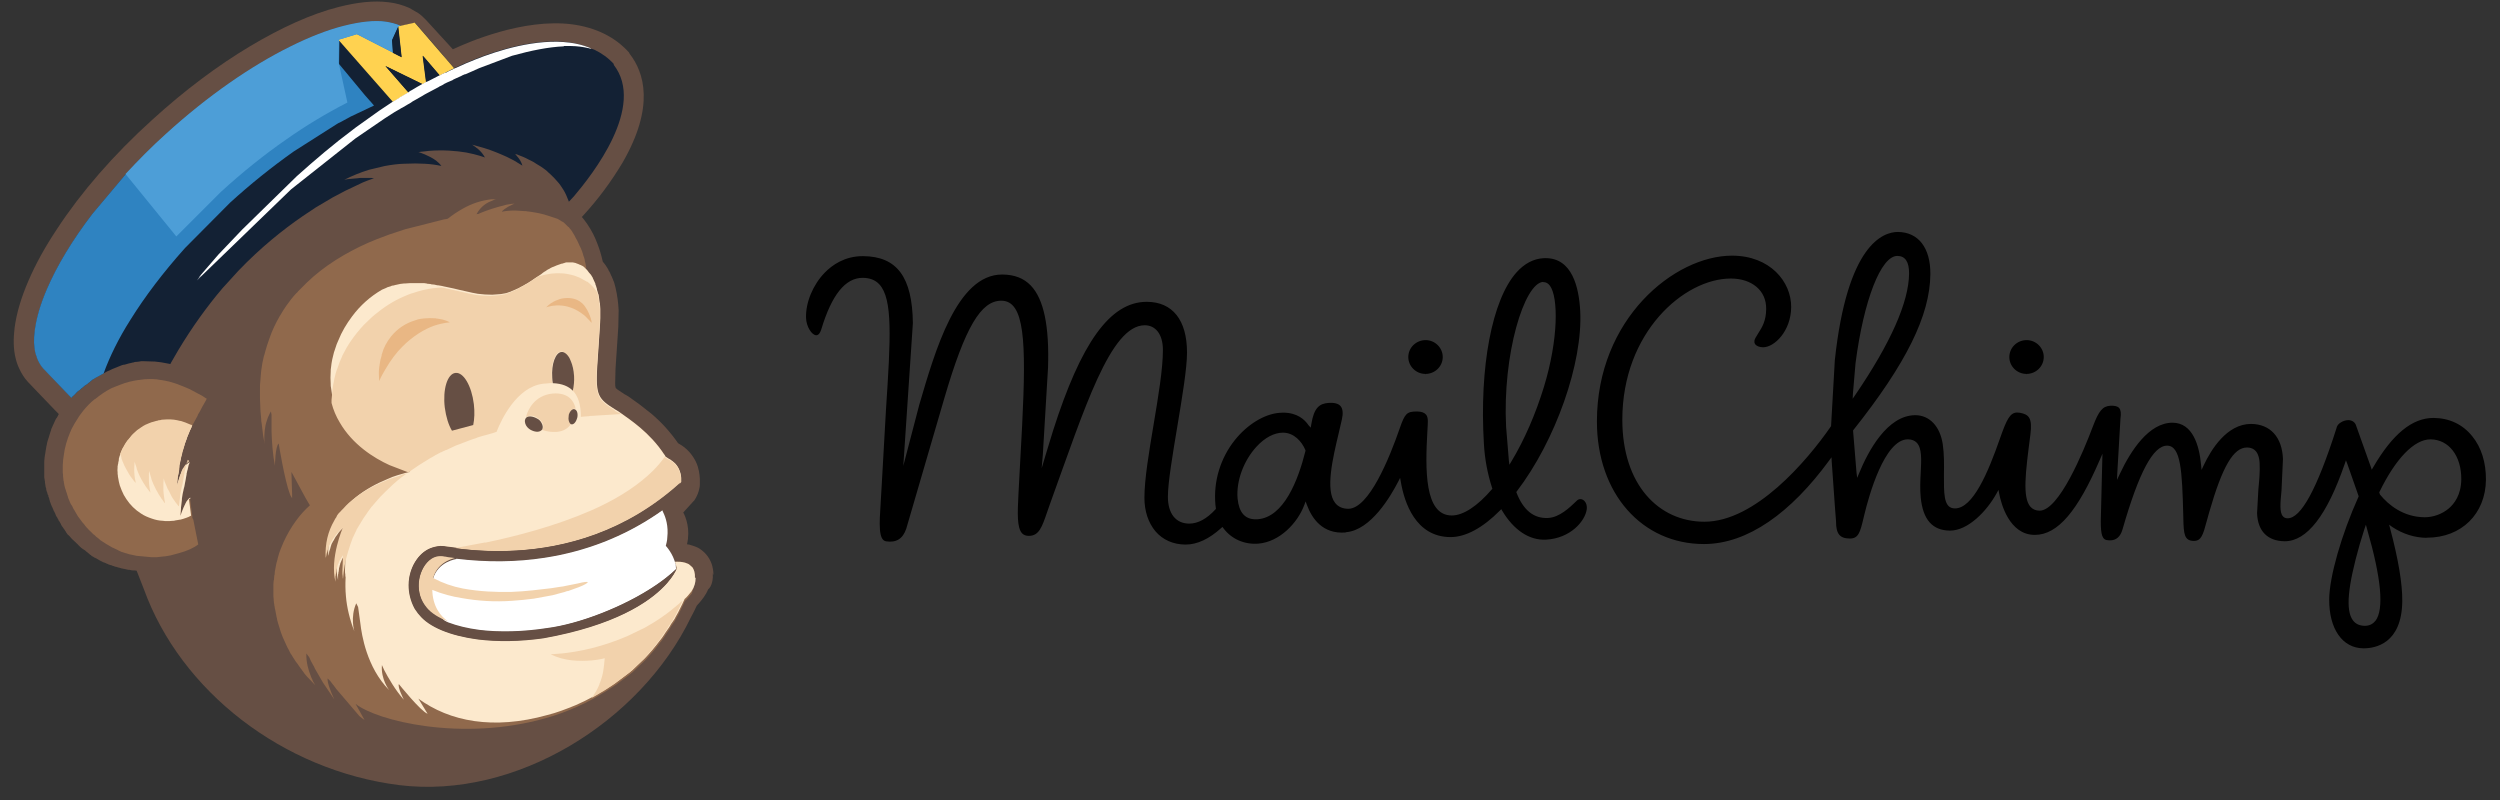 <?xml version="1.0" encoding="UTF-8"?> <svg xmlns="http://www.w3.org/2000/svg" xmlns:xlink="http://www.w3.org/1999/xlink" width="262.5pt" zoomAndPan="magnify" viewBox="0 0 262.5 84" height="84pt" preserveAspectRatio="xMidYMid meet" version="1.2"><rect x="0" y="0" width="262.5" height="84" fill="#333333" stroke="none"/><defs><clipPath xml:id="clip1" id="clip1"><path d="M 1 0.078 L 75 0.078 L 75 83 L 1 83 Z M 1 0.078 "></path></clipPath></defs><g xml:id="surface1" id="surface1"><path style=" stroke:none;fill-rule:nonzero;fill:rgb(0.389%,0.389%,0.389%);fill-opacity:1;" d="M 254.773 56.457 L 254.836 56.457 C 258.449 56.457 260.992 53.953 261.023 50.371 C 261.039 48.594 260.547 46.973 259.582 45.801 C 258.582 44.559 257.188 43.898 255.535 43.883 L 255.504 43.883 C 253.281 43.883 251.219 45.574 249.199 49.039 L 249.035 49.316 L 248.934 49.016 L 247.402 44.723 C 247.305 44.348 246.98 44.113 246.562 44.113 C 246.273 44.121 246.012 44.207 245.77 44.367 C 245.523 44.508 245.371 44.719 245.316 45 L 245.305 45.039 C 243.281 51.352 241.609 54.422 240.195 54.422 C 239.992 54.422 239.828 54.348 239.711 54.219 C 239.34 53.809 239.43 52.84 239.559 51.488 L 239.711 48.188 C 239.625 45.902 238.379 44.527 236.363 44.512 C 233.805 44.512 232.152 47.234 231.391 48.855 L 231.164 49.34 L 231.113 48.809 C 230.926 46.797 230.25 44.398 228.121 44.383 C 225.641 44.383 223.746 47.293 222.594 49.734 L 222.285 50.391 L 222.316 49.668 L 222.648 43.945 C 222.73 43.41 222.688 43.051 222.512 42.844 C 222.348 42.652 222.031 42.582 221.574 42.605 C 220.777 42.652 220.371 43.141 219.758 44.762 C 218.754 47.426 216.199 53.621 214.156 53.621 C 213.754 53.617 213.434 53.477 213.195 53.211 C 212.34 52.227 212.684 49.574 213.156 45.902 L 213.191 45.625 C 213.414 43.887 213.035 43.516 212.09 43.34 C 211.996 43.324 211.898 43.316 211.805 43.316 C 211.051 43.316 210.699 44.039 209.996 46.043 C 208.746 49.625 207.156 53.383 205.273 53.383 C 205.199 53.383 205.137 53.379 205.066 53.367 C 204.066 53.199 204.113 51.715 204.113 49.836 C 204.129 48.824 204.145 47.695 203.988 46.633 C 203.707 44.77 202.605 43.605 201.121 43.594 C 198.152 43.594 196.152 47.395 195.219 49.66 L 195.004 50.172 L 194.934 49.625 L 194.574 45.246 L 194.574 45.191 L 194.609 45.148 C 200.16 38.16 202.652 33.113 202.688 28.793 C 202.711 26.031 201.438 24.375 199.281 24.355 C 197.707 24.355 193.957 25.672 192.656 37.824 L 192.262 44.742 L 192.238 44.777 C 189.699 48.453 184.273 54.781 178.965 54.781 C 174.168 54.781 170.344 50.902 170.344 44.07 C 170.344 34.887 176.84 29.246 181.734 29.246 L 181.773 29.246 C 182.836 29.254 183.75 29.551 184.41 30.102 C 185.102 30.676 185.457 31.484 185.449 32.434 C 185.438 33.703 185.023 34.355 184.625 34.98 L 184.328 35.473 C 184.23 35.645 184.145 35.895 184.273 36.109 C 184.398 36.324 184.73 36.465 185.129 36.465 C 186.297 36.465 188.055 34.781 188.074 32.242 C 188.09 29.586 185.855 26.844 181.863 26.844 C 175.816 26.844 167.676 33.484 167.676 44.25 C 167.676 51.863 172.449 57.125 178.914 57.125 C 183.5 57.125 188.043 53.84 192.062 48.352 L 192.309 48.016 L 192.328 48.43 L 192.664 53.18 L 192.785 54.754 C 192.781 55.402 192.883 55.852 193.109 56.133 C 193.332 56.414 193.688 56.539 194.227 56.547 C 195.129 56.547 195.309 55.926 195.668 54.41 L 195.773 53.977 C 196.215 52.137 197.859 46.129 200.324 46.129 C 200.73 46.133 201.039 46.254 201.262 46.488 C 201.809 47.066 201.746 48.254 201.676 49.629 C 201.629 50.484 201.59 51.371 201.676 52.234 C 201.906 54.566 202.91 55.703 204.75 55.715 C 206.637 55.715 208.605 53.684 209.645 51.797 L 209.84 51.438 L 209.918 51.84 C 210.109 52.852 210.965 56.164 213.652 56.164 C 216.086 56.164 218.176 53.605 220.457 48.332 L 220.758 47.641 L 220.738 48.395 L 220.582 54.715 C 220.582 56.176 220.727 56.73 221.402 56.73 L 221.555 56.738 C 222.203 56.738 222.645 56.352 222.863 55.59 C 224.586 49.594 226.078 46.793 227.547 46.793 C 228.992 46.805 229.125 49.445 229.242 54.109 L 229.25 54.438 C 229.285 56.066 229.344 56.789 230.355 56.797 C 231.125 56.797 231.316 56.191 231.711 54.703 L 231.969 53.777 C 233.359 48.953 234.512 46.988 235.941 46.988 C 237.172 46.996 237.238 48.262 237.262 48.652 C 237.309 49.543 237.215 50.477 237.129 51.379 L 236.992 53.887 C 237.062 55.773 238.098 56.816 239.898 56.832 C 242.238 56.832 244.344 54.094 246.195 48.711 L 246.324 48.336 L 246.469 48.707 L 247.645 52.066 L 247.66 52.121 L 247.637 52.168 C 245.848 56.141 244.586 60.562 244.566 62.922 C 244.543 66.035 245.953 68.059 248.156 68.074 L 248.191 68.074 C 249.391 68.074 252.188 67.594 252.238 63.141 C 252.262 61.312 251.828 58.73 250.957 55.465 L 250.859 55.09 L 251.18 55.328 C 252.289 56.066 253.543 56.461 254.805 56.473 Z M 194.555 41.352 L 194.832 38.121 C 195.695 31.496 197.5 26.871 199.223 26.871 L 199.23 26.871 C 200.051 26.879 200.461 27.496 200.453 28.715 C 200.43 31.707 198.535 35.988 194.824 41.441 L 194.531 41.867 Z M 249.434 65.16 C 249.16 65.527 248.777 65.711 248.301 65.711 C 247.754 65.703 247.34 65.516 247.059 65.137 C 246.273 64.09 246.496 61.621 247.773 57.145 L 248.266 55.543 L 248.418 55.098 L 248.547 55.57 C 250.043 60.742 250.336 63.973 249.43 65.18 Z M 249.898 51.918 L 249.875 51.871 L 249.82 51.699 L 249.844 51.652 C 251.543 48.145 253.496 46.133 255.191 46.133 L 255.211 46.133 C 257.125 46.148 258.453 47.871 258.434 50.324 C 258.422 51.961 257.699 52.906 257.094 53.41 C 256.406 53.98 255.492 54.312 254.582 54.312 C 252.34 54.293 250.773 53.004 249.898 51.926 Z M 255.188 46.281 L 255.188 46.277 Z M 141.324 55.883 C 143.953 55.672 146.035 52.074 146.812 50.57 L 147.012 50.176 L 147.09 50.613 C 147.461 52.758 148.629 56.371 152.285 56.395 L 152.312 56.395 C 153.895 56.395 155.688 55.43 157.5 53.598 L 157.637 53.465 L 157.73 53.629 C 158.949 55.668 160.586 56.754 162.328 56.664 C 164.895 56.531 166.453 54.715 166.613 53.453 C 166.648 53.129 166.566 52.824 166.379 52.617 C 166.148 52.363 165.812 52.332 165.57 52.566 L 165.453 52.68 C 164.855 53.25 163.738 54.344 162.531 54.387 C 161.047 54.457 159.949 53.57 159.238 51.738 L 159.211 51.664 L 159.258 51.598 C 163.34 46.262 166.207 38.113 165.922 32.648 C 165.789 30.121 165.055 27.105 162.293 27.105 L 162.086 27.109 C 161.031 27.164 160.066 27.668 159.227 28.609 C 156.664 31.477 155.324 38.531 155.809 46.586 C 155.895 48.176 156.184 49.723 156.672 51.234 L 156.699 51.316 L 156.645 51.379 C 155.129 53.148 153.637 54.125 152.438 54.125 C 149.551 54.125 149.648 49.289 149.875 45.273 C 149.922 44.406 150 43.855 149.742 43.543 C 149.559 43.32 149.25 43.211 148.809 43.207 L 148.754 43.207 C 147.727 43.207 147.512 43.418 146.984 44.941 C 145.891 48.105 143.734 53.422 141.566 53.422 C 140.965 53.418 140.504 53.207 140.191 52.809 C 139.137 51.469 139.938 48.113 140.578 45.422 L 140.898 44.039 C 141.043 43.402 140.996 42.938 140.77 42.656 C 140.547 42.375 140.094 42.262 139.496 42.305 C 138.566 42.379 137.973 42.77 137.688 44.539 L 137.629 44.906 L 137.391 44.645 C 136.988 44.043 136.195 43.328 134.727 43.328 L 134.328 43.348 C 132.758 43.473 130.973 44.566 129.668 46.195 C 128.902 47.152 128.344 48.219 127.988 49.391 C 127.633 50.562 127.512 51.758 127.617 52.977 L 127.664 53.359 L 127.672 53.43 L 127.625 53.484 C 126.715 54.477 125.785 54.98 124.867 54.98 C 123.445 54.973 122.629 53.914 122.629 52.156 C 122.629 49.191 124.637 40.258 124.637 37.027 C 124.637 33.586 123.105 31.711 120.441 31.691 L 120.402 31.691 C 116.512 31.691 113.484 36.102 110.582 45.184 L 109.781 47.805 L 109.375 49.172 L 109.496 47.754 L 110.043 38.609 C 110.188 34.223 109.594 31.398 108.23 29.977 C 107.492 29.211 106.52 28.836 105.254 28.824 L 105.223 28.824 C 100.461 28.824 98.184 36.848 96.523 42.504 L 94.379 50.707 L 94.77 50.07 L 95.852 33.926 C 95.793 29.09 94.184 26.918 90.629 26.895 L 90.582 26.895 C 88.684 26.895 87.371 27.836 86.598 28.629 C 85.359 29.902 84.59 31.758 84.633 33.359 C 84.656 34.312 85.254 35.203 85.711 35.203 C 86.004 35.203 86.168 34.809 86.238 34.574 C 87.336 30.941 88.762 29.172 90.586 29.172 C 91.34 29.18 91.906 29.402 92.328 29.855 C 93.758 31.387 93.52 35.52 93.027 43.02 L 92.559 51.293 L 92.469 52.836 C 92.328 55 92.219 56.711 93.039 56.84 C 94.109 57.004 94.801 56.57 95.156 55.516 L 99.152 41.824 C 101.352 34.305 103.008 31.574 105.133 31.574 C 107.586 31.574 107.77 35.785 107.324 44.672 L 106.984 51.004 L 106.934 51.949 C 106.84 53.875 106.77 55.391 107.316 55.996 C 107.488 56.176 107.719 56.266 108.031 56.266 C 109.094 56.266 109.41 55.34 109.941 53.793 L 110.246 52.922 C 113.887 42.871 116.586 34.152 120.203 34.152 C 121.285 34.152 122.105 35.035 122.105 36.75 C 122.105 40.719 120.164 48.383 120.164 52.266 C 120.164 53.66 120.566 54.883 121.324 55.789 C 122.098 56.691 123.184 57.168 124.465 57.18 L 124.492 57.18 C 125.699 57.18 126.961 56.594 128.238 55.434 L 128.355 55.328 L 128.453 55.457 C 129.293 56.59 130.648 57.195 132.117 57.082 C 134.363 56.906 136.25 54.906 136.953 53.02 L 137.09 52.652 L 137.227 53.02 C 137.742 54.418 138.867 56.105 141.281 55.91 Z M 162.031 29.621 L 162.07 29.621 C 162.328 29.621 162.555 29.75 162.742 30 C 163.633 31.207 163.645 35.609 162.113 40.621 C 161.238 43.484 160.059 46.188 158.703 48.441 L 158.488 48.801 L 158.434 48.387 L 158.141 44.816 C 157.75 37.242 160.039 29.699 162.039 29.598 Z M 137.082 47.316 C 136.297 50.48 134.789 54.301 132.07 54.52 L 131.848 54.527 C 130.719 54.527 130.086 53.812 129.945 52.332 C 129.793 50.508 130.578 48.371 131.941 46.891 C 132.812 45.949 133.793 45.43 134.703 45.43 L 134.723 45.43 C 135.871 45.438 136.68 46.355 137.051 47.223 Z M 149.695 35.711 C 148.691 35.711 147.879 36.504 147.871 37.473 C 147.863 38.445 148.668 39.258 149.664 39.262 L 149.68 39.406 L 149.68 39.262 C 150.668 39.262 151.48 38.473 151.488 37.5 C 151.496 36.531 150.691 35.715 149.695 35.711 Z M 212.801 35.711 C 211.797 35.711 210.988 36.504 210.98 37.473 C 210.969 38.445 211.777 39.258 212.773 39.262 L 212.785 39.406 L 212.785 39.262 C 213.777 39.262 214.586 38.473 214.594 37.5 C 214.605 36.531 213.797 35.715 212.801 35.711 Z M 212.801 35.711 "></path><g clip-rule="nonzero" clip-path="url(#clip1)"><path style=" stroke:none;fill-rule:nonzero;fill:rgb(39.999%,30.98%,26.669%);fill-opacity:1;" d="M 74.926 60.395 C 74.926 60.266 74.891 60.156 74.891 60.004 C 74.891 59.906 74.859 59.836 74.859 59.773 C 74.832 59.582 74.785 59.398 74.727 59.215 C 74.594 58.84 74.398 58.5 74.137 58.199 C 73.891 57.922 73.609 57.691 73.285 57.512 C 72.957 57.344 72.629 57.273 72.367 57.184 C 72.273 57.184 72.199 57.148 72.137 57.148 C 72.496 55.578 72.039 54.367 71.742 53.805 L 71.809 53.738 L 72.824 52.621 L 72.891 52.559 C 73.094 52.262 73.246 51.945 73.352 51.605 C 73.418 51.367 73.484 51.113 73.484 50.883 L 73.484 50.262 C 73.449 49.77 73.387 49.148 73.055 48.457 C 72.887 48.129 72.66 47.766 72.363 47.441 C 72.051 47.094 71.691 46.812 71.281 46.59 C 71.25 46.555 71.215 46.555 71.188 46.523 C 70.402 45.387 69.484 44.371 68.434 43.473 L 67.188 42.492 L 66.367 41.902 C 65.977 41.605 65.676 41.441 65.551 41.379 L 64.859 40.918 C 64.766 40.824 64.691 40.789 64.66 40.754 C 64.66 40.754 64.66 40.719 64.629 40.656 C 64.594 40.562 64.594 40.426 64.594 40.199 L 64.629 38.723 L 64.922 34.328 L 64.957 32.594 C 64.922 31.785 64.812 30.984 64.629 30.199 C 64.594 30.031 64.531 29.871 64.496 29.707 C 64.465 29.574 64.43 29.508 64.402 29.469 C 64.367 29.355 64.324 29.246 64.27 29.141 C 64.238 29.074 64.238 29.008 64.176 28.941 C 64.109 28.777 64.047 28.613 63.945 28.449 L 63.91 28.418 L 63.879 28.32 L 63.844 28.254 C 63.68 27.961 63.488 27.699 63.289 27.469 C 63.152 26.832 62.969 26.207 62.73 25.602 C 62.492 24.945 62.141 24.223 61.648 23.504 C 61.48 23.266 61.289 23.008 61.094 22.781 L 61.156 22.715 C 62.766 20.973 64.176 19.082 65.387 17.043 C 68.766 11.176 67.645 7.602 66.105 5.637 L 66.074 5.57 L 66.039 5.504 C 64.562 3.863 62.531 2.883 60.074 2.555 C 54.926 1.898 49.09 4.457 47.551 5.176 L 44.73 2.094 C 44.496 1.855 44.207 1.57 43.914 1.375 L 42.965 0.828 C 42.273 0.523 41.555 0.324 40.805 0.238 C 39.266 0.039 37.496 0.238 35.57 0.73 C 32.715 1.449 29.535 2.895 26.191 4.895 C 22.848 6.895 19.375 9.488 16 12.566 C 11.891 16.273 8.48 20.234 5.988 24.043 C 4.742 25.91 3.727 27.746 2.973 29.516 C 2.219 31.254 1.727 32.926 1.531 34.434 C 1.398 35.551 1.398 36.598 1.625 37.551 C 1.719 37.973 1.859 38.379 2.051 38.766 C 2.281 39.258 2.574 39.719 2.938 40.109 L 5.855 43.156 L 6.184 43.484 L 6.148 43.516 L 6.055 43.715 C 5.988 43.809 5.961 43.91 5.887 43.953 L 5.793 44.148 C 5.758 44.246 5.699 44.348 5.66 44.445 L 5.566 44.645 C 5.531 44.738 5.473 44.84 5.438 44.938 C 5.402 45.004 5.367 45.07 5.367 45.137 L 5.273 45.43 C 5.242 45.496 5.242 45.562 5.207 45.629 L 5.113 45.957 C 5.113 45.988 5.078 46.023 5.078 46.051 C 5.078 46.078 5.047 46.117 5.047 46.148 L 4.949 46.477 C 4.949 46.543 4.918 46.605 4.918 46.672 C 4.918 46.707 4.883 46.77 4.883 46.805 C 4.883 46.867 4.852 46.934 4.852 47 C 4.852 47.066 4.816 47.133 4.816 47.199 C 4.785 47.328 4.785 47.438 4.75 47.625 C 4.75 47.66 4.75 47.691 4.719 47.758 L 4.719 47.789 C 4.719 47.887 4.684 47.988 4.684 48.027 C 4.684 48.16 4.648 48.324 4.648 48.457 L 4.648 50.098 C 4.648 50.164 4.648 50.23 4.684 50.297 C 4.684 50.363 4.684 50.465 4.719 50.535 L 4.719 50.629 C 4.719 50.695 4.75 50.797 4.75 50.859 C 4.75 50.926 4.785 50.992 4.785 51.09 C 4.785 51.121 4.785 51.156 4.816 51.184 C 4.816 51.219 4.852 51.281 4.852 51.316 L 4.852 51.383 C 4.852 51.449 4.883 51.512 4.918 51.621 C 4.918 51.652 4.918 51.652 4.949 51.688 C 4.984 51.754 4.984 51.816 4.984 51.852 L 5.016 51.918 C 5.016 51.953 5.016 51.953 5.051 51.984 L 5.082 52.051 L 5.082 52.145 C 5.082 52.18 5.082 52.18 5.117 52.211 L 5.148 52.277 C 5.148 52.344 5.184 52.375 5.184 52.445 C 5.215 52.512 5.215 52.578 5.25 52.684 L 5.25 52.648 L 5.25 52.684 C 5.25 52.715 5.25 52.715 5.285 52.75 C 5.316 52.844 5.348 52.918 5.348 52.949 C 5.379 53.016 5.414 53.078 5.441 53.184 L 5.477 53.219 C 5.508 53.285 5.508 53.352 5.543 53.387 L 5.574 53.453 C 5.574 53.484 5.609 53.516 5.609 53.547 C 5.609 53.578 5.645 53.641 5.676 53.68 L 5.711 53.746 C 5.742 53.777 5.742 53.84 5.773 53.875 C 5.805 53.91 5.809 53.941 5.809 53.969 C 5.84 54.039 5.875 54.102 5.902 54.203 L 5.934 54.234 C 5.969 54.27 5.969 54.301 6 54.328 C 6.035 54.359 6.035 54.426 6.066 54.461 C 6.098 54.496 6.133 54.555 6.16 54.66 L 6.195 54.691 C 6.227 54.727 6.227 54.758 6.262 54.785 C 6.293 54.852 6.328 54.883 6.328 54.918 C 6.359 54.949 6.395 55.012 6.422 55.086 L 6.422 55.117 C 6.457 55.152 6.457 55.184 6.488 55.211 C 6.512 55.262 6.543 55.305 6.586 55.344 C 6.617 55.379 6.648 55.438 6.715 55.543 C 6.75 55.574 6.781 55.605 6.781 55.637 C 6.812 55.699 6.848 55.73 6.875 55.766 C 6.902 55.805 6.941 55.863 6.969 55.934 C 7.004 55.969 7.035 56.027 7.066 56.066 C 7.094 56.125 7.137 56.168 7.195 56.195 L 7.328 56.328 C 7.395 56.395 7.422 56.457 7.492 56.523 L 7.562 56.59 L 7.656 56.688 L 7.918 56.922 L 8.012 57.02 L 8.047 57.051 C 8.109 57.117 8.211 57.184 8.273 57.281 L 8.309 57.312 C 8.34 57.348 8.371 57.348 8.402 57.41 C 8.5 57.504 8.602 57.574 8.699 57.648 L 8.766 57.68 L 8.797 57.715 L 8.863 57.746 C 8.961 57.812 9.031 57.879 9.102 57.945 L 9.137 57.977 C 9.168 58.012 9.203 58.012 9.203 58.012 L 9.27 58.078 C 9.336 58.145 9.398 58.172 9.465 58.246 L 9.531 58.277 L 9.625 58.371 C 9.691 58.406 9.793 58.469 9.855 58.504 C 9.887 58.539 9.922 58.566 9.984 58.566 L 10.051 58.602 L 10.082 58.633 L 10.117 58.633 C 10.246 58.703 10.348 58.766 10.445 58.832 L 10.512 58.867 L 10.902 59.062 L 10.938 59.062 L 10.996 59.082 L 11.195 59.176 C 11.227 59.176 11.262 59.211 11.289 59.211 C 11.324 59.242 11.355 59.242 11.422 59.277 L 11.453 59.277 C 11.52 59.309 11.586 59.344 11.652 59.344 L 11.684 59.344 C 11.75 59.379 11.816 59.41 11.914 59.438 L 11.949 59.438 L 12.016 59.473 C 12.047 59.473 12.082 59.504 12.109 59.504 L 12.145 59.504 L 12.473 59.602 L 12.504 59.602 C 12.672 59.668 12.832 59.695 12.996 59.73 L 13.031 59.73 L 13.461 59.828 L 13.59 59.828 C 13.723 59.859 13.828 59.895 13.984 59.895 L 14.113 59.895 C 14.211 59.895 14.281 59.926 14.352 59.926 C 14.352 59.961 14.387 59.992 14.387 60.023 L 15.105 61.855 C 18.977 72.574 29.691 80.902 41.926 82.438 C 54.156 83.945 67.23 75.816 72.539 64.832 C 72.762 64.426 72.969 64.012 73.164 63.59 C 73.688 63.031 74.117 62.469 74.355 61.887 C 74.781 61.523 74.879 60.801 74.848 60.18 "></path></g><path style=" stroke:none;fill-rule:nonzero;fill:rgb(7.449%,12.939%,20.389%);fill-opacity:1;" d="M 64.473 6.742 C 63.883 6.09 63.191 5.598 62.438 5.234 C 62.309 5.168 62.199 5.141 62.012 5.102 C 61.945 5.07 61.879 5.008 61.812 4.973 C 61.145 4.711 60.457 4.539 59.746 4.449 C 56.207 3.988 52.141 5.301 49.848 6.219 C 49.719 6.285 49.609 6.312 49.457 6.387 L 48.867 6.625 L 47.852 7.082 C 47.781 7.117 47.754 7.117 47.684 7.148 L 47.059 6.426 L 46.766 6.098 L 46.527 5.805 L 46.43 5.672 L 44.039 2.918 L 43.844 2.688 L 43.605 2.395 L 43.57 2.395 L 42.883 2.559 L 42.098 2.727 C 41.668 2.527 41.145 2.398 40.555 2.297 C 39.375 2.133 37.863 2.297 36.16 2.727 C 34.457 3.152 32.52 3.906 30.492 4.922 C 26.395 6.953 21.867 10.07 17.473 14.066 C 15.988 15.41 14.566 16.82 13.211 18.297 L 9.738 22.426 C 7.609 25.211 6 27.898 4.953 30.328 C 4.266 31.934 3.84 33.41 3.676 34.688 C 3.547 35.605 3.582 36.422 3.742 37.082 L 3.938 37.672 C 4.105 38.062 4.301 38.391 4.562 38.688 L 7.219 41.469 L 7.512 41.766 L 7.547 41.73 C 7.617 41.629 7.703 41.543 7.809 41.469 L 7.938 41.34 C 8.004 41.246 8.105 41.18 8.168 41.102 C 8.234 41.035 8.262 41.008 8.332 40.973 C 8.406 40.934 8.43 40.875 8.5 40.84 L 8.566 40.777 C 8.633 40.742 8.664 40.68 8.734 40.645 C 8.797 40.578 8.895 40.516 8.961 40.449 C 8.996 40.414 9.059 40.379 9.094 40.352 L 9.125 40.352 C 9.223 40.289 9.293 40.223 9.363 40.156 C 9.43 40.121 9.461 40.09 9.531 40.023 C 9.625 39.961 9.699 39.895 9.77 39.828 C 9.836 39.793 9.863 39.762 9.934 39.73 C 10.031 39.664 10.133 39.602 10.23 39.566 C 10.297 39.531 10.324 39.496 10.398 39.469 C 10.492 39.402 10.594 39.375 10.691 39.305 C 10.758 39.27 10.789 39.234 10.859 39.207 L 10.922 39.176 C 11.02 39.141 11.09 39.078 11.16 39.043 C 11.195 39.012 11.258 39.012 11.293 38.977 C 11.359 38.945 11.422 38.914 11.523 38.883 L 11.719 38.785 L 11.785 38.754 L 12.281 38.555 C 12.348 38.523 12.375 38.523 12.445 38.488 C 12.516 38.457 12.543 38.457 12.613 38.422 L 12.676 38.391 C 12.711 38.391 12.742 38.355 12.773 38.355 C 12.84 38.324 12.906 38.324 13.004 38.293 L 13.07 38.293 C 13.164 38.258 13.234 38.258 13.309 38.227 C 13.375 38.191 13.473 38.191 13.539 38.16 C 13.633 38.129 13.734 38.129 13.832 38.094 C 13.867 38.094 13.898 38.062 13.965 38.062 C 13.996 38.062 14.059 38.062 14.094 38.027 C 14.191 37.992 14.293 37.992 14.391 37.992 C 14.488 37.992 14.555 37.961 14.629 37.961 C 14.695 37.961 14.758 37.926 14.824 37.926 L 15.062 37.926 L 16.184 37.961 L 16.25 37.961 C 16.691 38 17.125 38.066 17.559 38.16 C 17.656 38.191 17.789 38.191 17.887 38.223 C 17.922 38.188 17.922 38.129 17.953 38.09 L 18.711 36.781 C 20.184 34.324 21.754 32.16 23.363 30.262 L 25.035 28.426 C 27.363 26 29.691 24.133 31.789 22.691 L 33.168 21.773 L 34.941 20.727 L 36.25 20.035 L 38.117 19.148 L 38.609 18.953 L 39.266 18.715 C 39.098 18.68 38.906 18.68 38.742 18.68 L 38.082 18.68 C 37.918 18.68 37.727 18.68 37.559 18.715 L 36.512 18.809 C 36.383 18.844 36.285 18.844 36.152 18.875 C 36.984 18.453 37.848 18.105 38.742 17.828 L 40.383 17.434 C 41.102 17.305 41.793 17.207 42.414 17.195 L 43.594 17.164 L 44.609 17.195 C 45.195 17.227 45.773 17.301 46.348 17.426 C 46.18 17.195 45.992 17.031 45.793 16.867 C 45.398 16.574 44.973 16.375 44.602 16.211 L 44.172 16.043 C 44.078 16.012 43.977 15.977 43.934 15.977 C 44.133 15.945 44.293 15.91 44.457 15.91 L 45.016 15.844 C 46.555 15.715 47.934 15.844 48.949 16.012 C 50.141 16.238 50.918 16.535 50.918 16.535 C 50.734 16.195 50.492 15.898 50.195 15.648 C 50 15.484 49.77 15.32 49.574 15.191 L 50.754 15.52 C 51.734 15.812 52.555 16.176 53.211 16.469 L 53.801 16.766 C 53.867 16.801 53.895 16.832 53.934 16.832 L 54.852 17.391 C 54.754 17.031 54.555 16.699 54.293 16.406 C 54.23 16.34 54.164 16.238 54.098 16.18 L 54.129 16.18 C 54.164 16.18 54.195 16.211 54.262 16.211 C 54.293 16.211 54.355 16.246 54.426 16.277 C 54.664 16.371 55.082 16.512 55.539 16.77 C 55.574 16.77 55.574 16.801 55.605 16.801 L 55.805 16.898 C 55.973 16.992 56.133 17.062 56.297 17.191 L 56.789 17.488 L 57.027 17.652 C 57.195 17.785 57.383 17.891 57.551 18.082 C 57.75 18.25 57.91 18.41 58.074 18.574 L 58.172 18.668 L 58.527 19.062 C 58.758 19.301 58.957 19.617 59.148 19.914 C 59.379 20.27 59.543 20.699 59.707 21.105 C 59.707 21.137 59.707 21.168 59.742 21.168 L 60.266 20.609 C 62.156 18.383 67.863 11.172 64.422 6.781 "></path><path style=" stroke:none;fill-rule:nonzero;fill:rgb(56.47%,41.179%,29.799%);fill-opacity:1;" d="M 72.961 60.625 C 72.961 60.625 73.027 60.133 72.766 59.672 C 72.766 59.641 72.73 59.605 72.73 59.605 L 72.602 59.477 C 72.531 59.402 72.453 59.336 72.371 59.277 C 72.34 59.242 72.277 59.211 72.203 59.184 C 72.027 59.102 71.84 59.047 71.648 59.02 C 71.48 58.984 71.32 58.984 71.125 58.984 L 70.887 58.984 L 70.887 59.047 C 70.887 59.082 70.918 59.117 70.918 59.18 C 70.918 59.215 70.918 59.246 70.953 59.246 C 70.988 59.34 71.016 59.484 71.047 59.641 C 71.047 59.641 71.047 59.672 71.016 59.734 L 71.016 59.766 C 70.918 60 70.652 60.523 70.062 61.176 C 69.969 61.309 69.867 61.406 69.734 61.531 C 68.094 63.238 64.555 65.629 57.082 66.977 C 54.559 67.332 52.199 67.367 50.23 67.105 C 47.277 66.746 45.082 65.797 44.031 64.516 C 43.938 64.422 43.867 64.289 43.793 64.188 L 43.629 63.949 C 43.594 63.918 43.594 63.887 43.562 63.855 C 43.148 63.09 42.941 62.27 42.941 61.398 C 42.941 60.383 43.27 59.43 43.793 58.707 C 44.223 58.117 44.773 57.66 45.465 57.465 C 45.793 57.367 46.156 57.297 46.512 57.332 C 46.578 57.332 46.68 57.332 46.809 57.367 L 47.824 57.496 C 47.855 57.496 47.918 57.496 47.953 57.531 C 49.367 57.695 51.594 57.922 54.285 57.758 C 59.203 57.465 65.66 55.922 71.527 50.613 L 71.527 50.578 C 71.559 50.121 71.492 49.336 70.938 48.711 C 70.84 48.617 70.738 48.516 70.609 48.418 C 70.543 48.352 70.441 48.32 70.379 48.25 C 70.285 48.219 70.215 48.156 70.148 48.121 L 69.855 47.922 L 69.855 47.887 C 69.82 47.82 69.789 47.758 69.723 47.691 C 68.215 45.395 66.117 44.051 65.262 43.43 C 64.871 43.137 64.605 43.004 64.605 43.004 C 62.805 41.883 62.543 41.527 62.703 38.543 L 63 34.117 L 63.031 33.398 L 63.031 32.445 C 63.031 32.277 63 32.117 63 31.984 C 63 31.922 63 31.855 62.965 31.789 C 62.93 31.621 62.93 31.461 62.902 31.297 C 62.902 31.23 62.867 31.129 62.867 31.066 C 62.867 30.973 62.836 30.902 62.801 30.828 C 62.766 30.766 62.766 30.664 62.738 30.602 C 62.703 30.504 62.668 30.402 62.668 30.305 C 62.668 30.273 62.637 30.238 62.637 30.211 C 62.637 30.184 62.602 30.145 62.602 30.113 L 62.602 30.082 L 62.57 29.988 C 62.535 29.922 62.504 29.855 62.504 29.789 L 62.504 29.754 L 62.469 29.688 L 62.438 29.625 C 62.371 29.492 62.34 29.387 62.27 29.262 L 62.238 29.168 L 62.039 28.84 L 61.977 28.777 C 61.91 28.707 61.879 28.645 61.809 28.578 L 61.742 28.484 C 61.684 28.398 61.617 28.324 61.543 28.254 L 61.543 28.016 L 61.449 27.559 C 61.449 27.523 61.414 27.461 61.414 27.426 L 61.414 27.395 C 61.414 27.328 61.383 27.297 61.383 27.227 C 61.348 27.094 61.316 26.988 61.25 26.832 C 61.25 26.801 61.219 26.738 61.219 26.703 L 61.125 26.406 C 61.09 26.34 61.09 26.277 61.055 26.242 C 61.023 26.145 60.992 26.043 60.926 25.945 L 60.832 25.75 C 60.797 25.652 60.734 25.551 60.699 25.453 L 60.605 25.258 C 60.539 25.16 60.508 25.059 60.438 24.961 L 60.344 24.762 L 60.145 24.434 C 60.113 24.367 60.078 24.34 60.051 24.27 C 60.016 24.234 59.984 24.172 59.953 24.137 C 59.859 24.043 59.789 23.941 59.715 23.844 L 59.648 23.809 C 59.52 23.68 59.418 23.57 59.289 23.453 L 59.254 23.418 C 59.195 23.383 59.141 23.34 59.094 23.289 L 59.059 23.289 C 58.992 23.254 58.965 23.223 58.895 23.191 L 58.859 23.16 L 58.566 22.992 C 58.531 22.961 58.469 22.961 58.398 22.93 L 57.285 22.566 C 57.25 22.566 57.219 22.566 57.191 22.535 C 56.781 22.422 56.363 22.332 55.941 22.273 C 55.777 22.238 55.648 22.238 55.484 22.207 C 55.418 22.207 55.352 22.207 55.254 22.172 L 55.156 22.172 L 54.109 22.105 L 54.031 22.105 C 53.574 22.105 53.113 22.141 52.688 22.234 C 52.781 22.07 53.078 21.879 53.344 21.711 C 53.699 21.516 54.035 21.383 54.035 21.383 C 53.836 21.383 53.641 21.418 53.445 21.449 C 53.379 21.449 53.312 21.484 53.246 21.484 C 53.215 21.484 53.152 21.484 53.117 21.52 L 53.078 21.52 C 53.047 21.52 53.012 21.52 52.984 21.551 C 52.109 21.758 51.258 22.031 50.426 22.371 L 50.23 22.469 L 50.195 22.469 C 50.129 22.469 50.102 22.469 50.031 22.5 C 50.422 21.746 51.012 21.352 51.473 21.156 C 51.539 21.121 51.637 21.09 51.703 21.062 C 51.734 21.062 51.734 21.062 51.77 21.027 C 51.836 20.992 51.898 20.992 51.934 20.961 C 52.031 20.926 52.102 20.926 52.102 20.926 L 51.578 20.926 C 50.516 21.051 49.523 21.379 48.594 21.91 C 48.043 22.219 47.52 22.566 47.023 22.961 C 46.891 22.992 46.793 23.027 46.664 23.027 L 42.535 24.074 L 40.859 24.629 L 39.551 25.121 L 38.602 25.516 C 36.34 26.531 34.078 27.875 32.207 29.68 L 32.012 29.879 L 31.52 30.371 L 31.32 30.566 C 31.258 30.664 31.156 30.766 31.094 30.805 C 30.73 31.199 30.402 31.625 30.078 32.082 C 29.844 32.41 29.617 32.773 29.418 33.129 L 29.387 33.164 C 28.957 33.918 28.566 34.703 28.273 35.59 C 28.105 36.02 27.977 36.477 27.844 36.934 L 27.75 37.297 L 27.715 37.359 C 27.59 37.855 27.492 38.379 27.43 38.906 C 27.43 39.004 27.398 39.105 27.398 39.234 L 27.332 40.055 C 27.297 40.293 27.297 40.547 27.297 40.809 L 27.297 41.824 L 27.332 42.711 L 27.332 42.742 C 27.332 43.039 27.363 43.332 27.398 43.664 C 27.398 43.793 27.43 43.898 27.43 44.055 L 27.43 44.148 C 27.43 44.215 27.43 44.281 27.465 44.379 L 27.594 45.426 C 27.594 45.52 27.629 45.621 27.629 45.719 L 27.793 46.641 C 27.793 46.641 27.727 46.246 27.762 45.656 C 27.762 45.527 27.793 45.359 27.793 45.227 C 27.828 44.898 27.891 44.508 28.023 44.145 L 28.121 43.852 C 28.121 43.816 28.152 43.785 28.184 43.719 C 28.258 43.539 28.348 43.363 28.445 43.195 C 28.48 43.324 28.48 43.43 28.512 43.555 L 28.512 45.293 C 28.543 46.41 28.641 47.75 28.867 48.898 C 28.867 48.898 28.902 46.832 29.262 46.57 C 29.262 46.57 29.883 50.438 30.441 51.883 C 30.508 52.078 30.605 52.211 30.672 52.309 L 30.672 51.918 L 30.605 49.789 L 30.605 49.555 L 32.078 52.277 L 32.539 53.062 C 31.492 53.98 30.508 55.324 29.785 56.898 L 29.457 57.684 L 29.293 58.141 C 29.293 58.176 29.258 58.238 29.258 58.273 L 29.164 58.602 C 29.164 58.664 29.129 58.695 29.129 58.77 L 29.035 59.098 C 29.035 59.164 29 59.191 29 59.262 L 28.906 59.754 C 28.871 59.922 28.84 60.082 28.84 60.25 C 28.84 60.316 28.84 60.344 28.805 60.414 C 28.805 60.547 28.773 60.645 28.773 60.773 C 28.773 60.836 28.773 60.902 28.738 60.969 C 28.738 61.102 28.707 61.199 28.707 61.324 L 28.707 62.473 C 28.707 62.605 28.707 62.711 28.738 62.902 L 28.738 62.996 C 28.738 63.164 28.773 63.324 28.805 63.52 C 28.805 63.586 28.805 63.613 28.836 63.688 C 28.836 63.816 28.871 63.918 28.902 64.047 C 28.902 64.113 28.938 64.18 28.938 64.246 C 28.969 64.34 28.969 64.477 29.004 64.574 C 29.004 64.641 29.035 64.707 29.035 64.773 C 29.07 64.867 29.102 64.969 29.102 65.102 C 29.137 65.168 29.137 65.23 29.168 65.332 L 29.266 65.66 C 29.297 65.727 29.297 65.789 29.332 65.855 L 29.426 66.184 C 29.461 66.25 29.461 66.316 29.492 66.383 C 29.527 66.512 29.59 66.621 29.625 66.738 C 29.656 66.805 29.656 66.836 29.688 66.906 L 30.18 67.988 C 30.215 68.055 30.246 68.086 30.277 68.156 L 30.473 68.547 C 30.508 68.613 30.539 68.68 30.605 68.746 C 30.672 68.84 30.734 68.977 30.801 69.074 C 30.836 69.141 30.898 69.203 30.934 69.273 C 31 69.367 31.062 69.5 31.16 69.602 C 31.227 69.668 31.258 69.73 31.328 69.832 L 31.555 70.16 C 31.625 70.227 31.652 70.289 31.723 70.387 C 31.816 70.484 31.891 70.617 31.961 70.715 C 32.027 70.781 32.055 70.848 32.129 70.914 C 32.223 71.043 32.324 71.141 32.457 71.27 L 32.621 71.438 L 33.113 71.961 C 33.113 71.961 33.02 71.828 32.883 71.566 C 32.852 71.535 32.816 71.473 32.816 71.402 L 32.723 71.203 C 32.688 71.137 32.656 71.074 32.629 70.973 C 32.391 70.383 32.133 69.531 32.168 68.613 L 32.465 69.004 C 32.559 69.234 32.699 69.527 32.891 69.855 C 32.961 69.961 33.016 70.07 33.055 70.184 L 33.906 71.66 L 35.098 73.43 C 35.098 73.43 34.605 72.383 34.441 71.695 C 34.406 71.496 34.375 71.336 34.406 71.234 C 34.441 71.27 34.473 71.328 34.539 71.367 C 34.57 71.398 34.605 71.461 34.668 71.496 C 34.762 71.633 34.859 71.762 34.965 71.891 L 35.031 71.957 C 35.098 72.023 35.125 72.121 35.199 72.188 C 35.266 72.281 35.328 72.383 35.426 72.48 L 37.723 75.172 C 37.953 75.367 38.148 75.531 38.277 75.598 L 37.328 73.895 C 39.492 75.664 48.473 77.926 57.316 75.402 C 58.398 75.105 59.445 74.711 60.496 74.254 C 61.129 73.977 61.754 73.668 62.363 73.336 L 62.457 73.273 L 63.734 72.516 L 64.688 71.895 L 66.258 70.715 C 66.293 70.68 66.324 70.648 66.352 70.648 L 67.766 69.301 C 68.328 68.711 68.852 68.09 69.336 67.434 L 69.371 67.402 C 69.5 67.234 69.602 67.105 69.699 66.941 L 69.734 66.91 C 69.766 66.844 69.801 66.812 69.828 66.742 L 70.285 66.086 C 70.32 66.02 70.355 65.988 70.383 65.918 C 70.449 65.789 70.512 65.691 70.613 65.562 L 70.781 65.324 C 70.848 65.23 70.91 65.125 70.945 65.027 L 71.242 64.504 L 71.336 64.309 L 71.535 63.914 L 71.629 63.715 L 71.664 63.652 C 71.73 63.484 71.828 63.324 71.895 63.16 L 71.895 63.125 C 72.188 62.887 72.387 62.602 72.582 62.371 C 72.617 62.336 72.648 62.305 72.648 62.277 C 72.848 61.652 72.977 61.16 72.977 60.703 M 20.219 54.262 C 20.219 54.23 20.219 54.195 20.184 54.133 L 19.957 52.395 L 19.957 52.266 C 19.859 52.297 19.758 52.43 19.629 52.594 C 19.594 52.656 19.531 52.723 19.496 52.82 C 19.203 53.379 18.941 54.164 18.941 54.164 L 19.004 53.379 L 19.004 53.285 L 19.098 52.465 L 19.098 52.371 C 19.133 52.039 19.195 51.746 19.266 51.449 C 19.266 51.418 19.266 51.383 19.301 51.32 L 19.301 51.285 C 19.301 51.254 19.301 51.219 19.332 51.191 C 19.332 51.125 19.367 51.098 19.367 51.023 L 19.496 50.336 L 19.594 49.777 L 19.594 49.711 C 19.594 49.68 19.594 49.645 19.625 49.645 L 19.625 49.582 C 19.625 49.547 19.66 49.484 19.66 49.449 C 19.66 49.414 19.66 49.383 19.691 49.355 C 19.691 49.289 19.727 49.223 19.727 49.188 C 19.727 49.152 19.758 49.094 19.758 49.059 C 19.758 48.992 19.793 48.926 19.793 48.895 C 19.793 48.863 19.793 48.828 19.824 48.801 C 19.824 48.766 19.824 48.734 19.859 48.734 C 19.859 48.668 19.891 48.641 19.891 48.605 L 19.891 48.508 L 19.828 48.574 C 19.762 48.609 19.73 48.672 19.66 48.707 L 19.594 48.77 C 19.531 48.836 19.465 48.902 19.426 48.969 L 19.395 49.004 L 19.195 49.297 L 19.164 49.332 C 19.164 49.363 19.129 49.363 19.129 49.398 L 19.035 49.594 L 19.035 49.66 C 19 49.754 18.941 49.855 18.902 49.953 L 18.668 50.707 C 18.633 50.773 18.633 50.875 18.598 50.906 L 18.535 51.199 L 18.535 51.234 L 18.535 51.199 C 18.535 51.105 18.535 51.035 18.57 50.961 C 18.57 50.797 18.602 50.602 18.602 50.438 C 18.602 50.309 18.637 50.145 18.668 50.012 C 18.668 49.977 18.668 49.914 18.703 49.879 C 18.703 49.816 18.734 49.75 18.734 49.684 C 18.734 49.617 18.77 49.551 18.77 49.484 L 18.77 49.391 C 18.77 49.324 18.801 49.223 18.801 49.16 L 18.801 48.934 C 18.801 48.898 18.801 48.867 18.836 48.836 C 18.875 48.73 18.895 48.621 18.902 48.508 L 18.902 48.477 C 18.934 48.41 18.934 48.309 18.969 48.246 L 18.969 48.148 C 19 47.98 19.062 47.82 19.098 47.656 L 19.098 47.59 C 19.098 47.555 19.098 47.523 19.133 47.492 C 19.195 47.254 19.301 46.969 19.359 46.738 L 19.359 46.707 L 19.59 46.082 L 19.59 46.051 L 19.684 45.812 C 19.75 45.68 19.781 45.574 19.852 45.418 C 19.852 45.387 19.883 45.324 19.945 45.191 C 19.98 45.156 19.98 45.094 20.012 45.059 C 20.043 44.996 20.078 44.93 20.105 44.832 L 20.141 44.766 L 20.695 43.75 C 20.73 43.719 20.73 43.656 20.762 43.621 L 20.762 43.586 L 20.793 43.52 C 20.859 43.426 20.926 43.289 20.992 43.191 C 21.086 43.023 21.156 42.863 21.23 42.73 L 21.621 42.043 C 21.656 41.945 21.688 41.91 21.719 41.875 C 21.684 41.875 21.52 41.746 21.258 41.578 L 19.914 40.859 L 19.355 40.621 L 18.602 40.324 C 18.535 40.293 18.473 40.293 18.406 40.258 L 17.75 40.062 L 17.289 39.965 C 17.16 39.934 17.055 39.934 16.898 39.898 C 16.832 39.898 16.766 39.898 16.699 39.867 C 16.637 39.867 16.57 39.867 16.504 39.832 C 16.336 39.832 16.141 39.801 15.98 39.801 L 15.719 39.801 C 15.348 39.797 14.977 39.832 14.605 39.898 L 14.543 39.898 C 13.891 39.992 13.266 40.137 12.641 40.391 C 12.445 40.457 12.25 40.559 12.02 40.629 C 11.953 40.66 11.922 40.695 11.852 40.695 L 11.652 40.789 C 11.062 41.086 10.508 41.48 9.98 41.91 L 9.949 41.91 C 9.492 42.266 9.098 42.695 8.762 43.098 L 8.465 43.492 C 8.332 43.656 8.238 43.82 8.137 43.984 C 7.93 44.289 7.746 44.605 7.578 44.934 C 7.512 45.062 7.449 45.164 7.414 45.293 C 7.414 45.328 7.379 45.328 7.379 45.359 C 7.051 46.145 6.789 46.965 6.691 47.852 C 6.656 48.012 6.656 48.18 6.621 48.375 L 6.621 48.441 C 6.621 48.57 6.59 48.68 6.59 48.867 L 6.59 49.457 C 6.59 49.59 6.59 49.695 6.621 49.852 L 6.621 50.02 C 6.621 50.113 6.656 50.215 6.656 50.312 L 6.656 50.348 C 6.656 50.414 6.656 50.441 6.691 50.512 C 6.691 50.609 6.723 50.711 6.723 50.75 C 6.723 50.793 6.758 50.883 6.758 50.949 C 6.789 51.043 6.789 51.113 6.82 51.188 C 6.82 51.25 6.855 51.316 6.887 51.383 L 6.887 51.418 L 6.922 51.484 L 6.922 51.547 L 6.953 51.613 C 6.988 51.68 6.988 51.746 7.02 51.812 C 7.055 51.879 7.055 51.98 7.086 52.043 C 7.117 52.109 7.152 52.176 7.152 52.273 L 7.184 52.34 C 7.219 52.402 7.219 52.434 7.25 52.504 C 7.281 52.578 7.316 52.637 7.344 52.734 L 7.438 52.93 C 7.473 52.965 7.473 52.996 7.504 53.027 C 7.535 53.059 7.535 53.094 7.57 53.121 L 7.664 53.32 C 7.699 53.387 7.73 53.484 7.797 53.551 C 7.828 53.617 7.863 53.68 7.891 53.715 C 7.926 53.781 7.988 53.883 8.023 53.945 C 8.059 54.008 8.09 54.039 8.117 54.109 C 8.16 54.195 8.215 54.27 8.281 54.34 C 8.316 54.406 8.348 54.434 8.375 54.469 C 8.445 54.535 8.473 54.637 8.543 54.699 C 8.578 54.73 8.609 54.793 8.637 54.828 C 8.703 54.895 8.77 54.996 8.836 55.059 C 8.871 55.094 8.902 55.125 8.93 55.191 C 8.996 55.258 9.062 55.359 9.129 55.422 L 9.223 55.516 C 9.289 55.586 9.355 55.684 9.453 55.75 L 9.777 56.074 C 9.812 56.109 9.844 56.141 9.875 56.141 C 9.941 56.207 10.039 56.273 10.113 56.371 C 10.145 56.402 10.18 56.402 10.207 56.434 C 10.301 56.5 10.375 56.566 10.445 56.633 C 10.477 56.664 10.512 56.664 10.512 56.699 L 10.805 56.895 L 10.871 56.93 L 11.164 57.125 L 11.23 57.16 L 11.562 57.355 L 11.625 57.391 C 11.719 57.457 11.852 57.52 11.953 57.559 L 12.02 57.59 L 12.383 57.758 L 12.414 57.789 C 12.547 57.855 12.652 57.887 12.773 57.957 L 12.805 57.957 C 12.938 57.988 13.043 58.051 13.199 58.086 L 13.23 58.086 C 13.297 58.121 13.363 58.121 13.43 58.152 C 13.496 58.184 13.559 58.184 13.66 58.219 L 13.691 58.219 L 14.121 58.312 C 14.254 58.348 14.418 58.379 14.551 58.379 L 15.93 58.508 L 16.258 58.508 C 16.426 58.508 16.555 58.508 16.719 58.477 C 16.914 58.441 17.145 58.441 17.375 58.41 L 17.93 58.312 L 18.781 58.082 C 19.641 57.855 20.352 57.527 20.816 57.164 L 20.293 54.543 C 20.227 54.469 20.191 54.344 20.156 54.207 "></path><path style=" stroke:none;fill-rule:nonzero;fill:rgb(18.43%,51.369%,75.69%);fill-opacity:1;" d="M 41.262 5.555 L 41.168 4.246 L 41.824 2.801 L 42.062 2.734 C 41.633 2.539 41.109 2.406 40.523 2.309 C 39.344 2.141 37.832 2.309 36.129 2.734 C 34.426 3.164 32.488 3.914 30.461 4.934 C 26.363 6.965 21.84 10.078 17.441 14.078 C 15.902 15.461 14.492 16.898 13.184 18.309 L 9.711 22.438 C 7.578 25.223 5.973 27.91 4.926 30.34 C 4.234 31.945 3.809 33.422 3.648 34.699 C 3.52 35.617 3.555 36.434 3.715 37.094 L 3.914 37.684 C 4.078 38.074 4.27 38.402 4.535 38.699 L 7.203 41.484 L 7.496 41.781 L 7.531 41.746 C 7.598 41.652 7.695 41.551 7.77 41.508 L 7.801 41.477 L 7.895 41.379 C 7.961 41.285 8.062 41.215 8.125 41.141 C 8.191 41.074 8.219 41.047 8.293 41.012 C 8.363 40.977 8.387 40.918 8.457 40.879 L 8.523 40.812 C 8.59 40.781 8.617 40.719 8.688 40.684 C 8.754 40.617 8.855 40.551 8.918 40.484 C 8.953 40.453 9.016 40.418 9.051 40.391 L 9.082 40.391 C 9.18 40.324 9.25 40.258 9.32 40.191 C 9.387 40.16 9.418 40.125 9.488 40.062 C 9.582 39.996 9.656 39.93 9.727 39.863 C 9.793 39.832 9.82 39.797 9.895 39.77 C 9.988 39.703 10.09 39.637 10.188 39.602 C 10.25 39.57 10.281 39.535 10.355 39.508 C 10.449 39.441 10.551 39.414 10.648 39.34 C 10.715 39.309 10.746 39.277 10.816 39.246 L 10.879 39.211 C 11.504 37.477 12.449 35.539 13.699 33.574 C 15.207 31.145 17.145 28.59 19.434 26.035 L 24.156 21.281 C 26.273 19.352 28.504 17.559 30.844 15.902 L 35.27 13.086 C 35.398 13.02 35.508 12.918 35.695 12.855 L 36.844 12.23 L 39.27 11.082 L 38.879 10.625 L 38.812 10.559 L 38.32 10 L 35.602 6.723 L 35.637 4.359 L 35.602 4.328 L 37.535 3.738 L 41.211 5.613 "></path><path style=" stroke:none;fill-rule:nonzero;fill:rgb(98.819%,91.37%,80.389%);fill-opacity:1;" d="M 72.961 60.625 C 72.961 60.625 73.027 60.133 72.766 59.672 C 72.766 59.641 72.73 59.605 72.73 59.605 L 72.602 59.477 C 72.531 59.402 72.453 59.336 72.371 59.277 C 72.34 59.242 72.277 59.211 72.203 59.184 C 72.027 59.102 71.84 59.047 71.648 59.02 C 71.48 58.984 71.32 58.984 71.125 58.984 L 70.887 58.984 L 70.887 59.047 C 70.887 59.082 70.918 59.117 70.918 59.18 C 70.918 59.215 70.918 59.246 70.953 59.246 C 70.988 59.34 71.016 59.484 71.047 59.641 C 71.047 59.641 71.047 59.672 71.016 59.734 L 71.016 59.766 C 70.918 60 70.652 60.523 70.062 61.176 C 69.969 61.309 69.867 61.406 69.734 61.531 C 68.094 63.238 64.555 65.629 57.082 66.977 C 54.559 67.332 52.199 67.367 50.23 67.105 C 47.277 66.746 45.082 65.797 44.031 64.516 C 43.938 64.422 43.867 64.289 43.793 64.188 L 43.629 63.949 C 43.594 63.918 43.594 63.887 43.562 63.855 C 43.148 63.09 42.941 62.27 42.941 61.398 C 42.941 60.383 43.27 59.43 43.793 58.707 C 44.223 58.117 44.773 57.66 45.465 57.465 C 45.793 57.367 46.156 57.297 46.512 57.332 C 46.578 57.332 46.68 57.332 46.809 57.367 L 47.824 57.496 C 47.855 57.496 47.918 57.496 47.953 57.531 C 49.367 57.695 51.594 57.922 54.285 57.758 C 59.203 57.465 65.66 55.922 71.527 50.613 L 71.527 50.578 C 71.559 50.121 71.492 49.336 70.938 48.711 C 70.84 48.617 70.738 48.516 70.609 48.418 C 70.543 48.352 70.441 48.32 70.379 48.25 C 70.285 48.219 70.215 48.156 70.148 48.121 L 69.855 47.922 L 69.855 47.887 C 69.82 47.82 69.789 47.758 69.723 47.691 C 68.215 45.395 66.117 44.051 65.262 43.43 C 64.871 43.137 64.605 43.004 64.605 43.004 C 62.805 41.883 62.543 41.527 62.703 38.543 L 63 34.117 L 63.031 33.398 L 63.031 32.445 C 63.031 32.277 63 32.117 63 31.984 C 63 31.922 63 31.855 62.965 31.789 C 62.93 31.621 62.93 31.461 62.902 31.297 C 62.902 31.23 62.867 31.129 62.867 31.066 C 62.867 30.973 62.836 30.902 62.801 30.828 C 62.766 30.766 62.766 30.664 62.738 30.602 C 62.703 30.504 62.668 30.402 62.668 30.305 C 62.668 30.273 62.637 30.238 62.637 30.211 C 62.637 30.184 62.602 30.145 62.602 30.113 L 62.602 30.082 L 62.57 29.988 C 62.535 29.922 62.504 29.855 62.504 29.789 L 62.504 29.754 L 62.469 29.688 L 62.438 29.625 C 62.371 29.492 62.34 29.387 62.27 29.262 L 62.238 29.168 L 62.039 28.84 L 61.977 28.777 C 61.91 28.707 61.879 28.645 61.809 28.578 L 61.742 28.484 C 61.684 28.398 61.617 28.324 61.543 28.254 L 61.305 28.016 C 61.211 27.949 61.109 27.887 61.012 27.852 C 60.977 27.816 60.945 27.816 60.918 27.816 L 60.719 27.723 C 60.684 27.723 60.652 27.688 60.625 27.688 C 60.559 27.656 60.492 27.656 60.457 27.621 C 60.422 27.621 60.391 27.59 60.324 27.59 C 60.258 27.59 60.23 27.555 60.16 27.555 L 59.438 27.555 C 59.406 27.555 59.375 27.555 59.344 27.59 C 59.309 27.59 59.277 27.59 59.246 27.621 C 59.184 27.621 59.117 27.656 59.02 27.688 L 58.957 27.688 L 58.398 27.887 L 58.336 27.918 C 58.266 27.953 58.203 27.984 58.102 28.016 L 58.008 28.047 L 57.812 28.141 L 57.715 28.207 L 57.52 28.301 L 57.422 28.367 C 57.355 28.402 57.293 28.465 57.227 28.5 L 57.16 28.531 C 57.094 28.598 56.992 28.629 56.93 28.699 L 56.895 28.734 C 56.801 28.801 56.727 28.863 56.656 28.898 L 56.164 29.227 L 55.734 29.523 L 55.668 29.555 C 55.535 29.656 55.391 29.742 55.242 29.816 L 55.176 29.852 C 55.047 29.945 54.883 30.02 54.75 30.09 L 54.684 30.121 C 54.555 30.219 54.391 30.289 54.223 30.352 L 54.16 30.387 L 53.699 30.582 L 53.633 30.617 C 53.469 30.684 53.305 30.711 53.141 30.785 L 53.117 30.785 L 52.594 30.879 L 51.676 30.945 C 51.172 30.945 50.668 30.914 50.168 30.848 L 49.676 30.754 C 49.609 30.754 49.543 30.719 49.508 30.719 L 48.199 30.426 C 48 30.391 47.844 30.328 47.645 30.293 L 46.723 30.098 C 46.656 30.098 46.594 30.062 46.559 30.062 C 46.523 30.062 46.461 30.031 46.426 30.031 C 46.359 30.031 46.297 29.996 46.23 29.996 C 46.164 29.996 46.098 29.961 46.031 29.961 L 45.969 29.961 C 45.902 29.961 45.836 29.93 45.801 29.93 C 45.668 29.895 45.562 29.863 45.371 29.863 C 45.34 29.863 45.277 29.863 45.242 29.828 C 45.145 29.828 45.043 29.797 44.945 29.797 C 44.879 29.797 44.852 29.797 44.781 29.762 C 44.684 29.762 44.613 29.73 44.543 29.73 L 43.035 29.73 C 42.867 29.73 42.738 29.762 42.574 29.762 L 42.441 29.762 C 42.348 29.762 42.246 29.797 42.148 29.797 L 42.113 29.797 C 42.047 29.797 42.02 29.828 41.949 29.828 C 41.852 29.863 41.75 29.863 41.652 29.895 C 41.59 29.895 41.523 29.93 41.488 29.93 C 41.391 29.961 41.289 29.992 41.191 29.992 C 41.129 29.992 41.098 30.027 41.023 30.059 L 40.695 30.156 C 40.629 30.188 40.602 30.188 40.566 30.223 L 40.105 30.418 C 38.863 31.141 37.812 32.082 36.957 33.238 C 36.672 33.617 36.41 34.012 36.172 34.418 C 35.918 34.852 35.699 35.301 35.516 35.766 C 35.449 35.895 35.422 36.004 35.348 36.156 L 35.117 36.848 C 35.117 36.879 35.117 36.914 35.086 36.914 L 34.887 37.73 C 34.82 38.027 34.793 38.289 34.758 38.586 C 34.723 38.75 34.723 38.879 34.723 39.043 C 34.691 39.461 34.691 39.875 34.723 40.289 L 34.723 40.387 C 34.723 40.48 34.723 40.582 34.758 40.715 L 34.887 41.598 C 34.922 41.695 34.953 41.797 34.953 41.926 C 34.988 42.023 34.988 42.125 35.02 42.223 C 35.207 42.941 35.488 43.621 35.875 44.254 C 37.219 46.582 39.445 47.992 41.086 48.746 L 43.051 49.5 L 42.984 49.566 L 42.559 49.66 L 41.738 49.898 C 41.41 49.996 41.02 50.137 40.621 50.328 C 39.574 50.758 38.391 51.375 37.34 52.23 C 37.211 52.328 37.102 52.461 36.949 52.559 C 36.719 52.758 36.52 52.953 36.324 53.184 L 36.16 53.352 C 36.094 53.445 35.992 53.516 35.93 53.586 L 35.832 53.684 C 35.738 53.812 35.637 53.922 35.594 54.074 C 35.5 54.207 35.43 54.312 35.355 54.469 C 34.734 55.551 34.375 56.863 34.473 58.434 L 34.473 58.371 C 34.473 58.336 34.473 58.305 34.504 58.277 L 34.504 58.242 C 34.504 58.207 34.539 58.176 34.539 58.109 L 34.539 58.078 C 34.539 58.043 34.57 57.984 34.57 57.91 C 34.57 57.84 34.605 57.816 34.637 57.746 L 34.637 57.703 C 34.672 57.641 34.672 57.574 34.703 57.508 L 34.703 57.473 C 34.734 57.406 34.734 57.344 34.77 57.277 L 34.77 57.242 C 34.809 57.168 34.84 57.09 34.867 57.012 L 34.898 56.98 C 34.934 56.91 34.965 56.812 35.031 56.75 L 35.227 56.387 C 35.262 56.355 35.293 56.293 35.324 56.258 L 35.355 56.223 L 35.555 55.93 C 35.617 55.863 35.684 55.762 35.75 55.699 L 35.816 55.633 C 35.883 55.566 35.914 55.504 35.984 55.469 L 36.051 55.402 C 36.117 55.336 36.219 55.27 36.281 55.172 C 36.281 55.172 34.871 58.387 35.496 60.906 L 35.496 60.414 C 35.496 60.348 35.496 60.285 35.527 60.219 C 35.527 60.152 35.527 60.086 35.562 60.02 L 35.562 59.988 C 35.562 59.918 35.594 59.82 35.594 59.754 L 35.594 59.688 C 35.629 59.594 35.629 59.523 35.66 59.449 L 35.66 59.418 C 35.695 59.324 35.727 59.219 35.727 59.18 C 35.727 59.145 35.762 59.113 35.762 59.086 L 35.793 59.02 C 35.828 58.953 35.859 58.855 35.891 58.789 C 35.922 58.695 35.984 58.594 36.055 58.496 C 36.055 58.461 36.09 58.426 36.09 58.426 L 36.289 58.133 L 36.223 59.871 C 36.223 60.035 36.223 60.164 36.258 60.328 C 36.258 60.426 36.258 60.527 36.289 60.625 C 36.359 59.652 36.531 58.703 36.816 57.77 C 36.531 58.703 36.359 59.652 36.289 60.625 C 36.258 61.277 36.258 61.934 36.324 62.621 C 36.418 63.77 36.715 65.016 37.207 66.293 C 37.207 66.293 36.75 64.82 37.406 63.344 L 37.602 63.738 L 37.84 65.473 C 37.973 66.621 38.496 70.066 40.855 72.457 C 40.855 72.457 39.973 71.309 40.102 69.832 L 40.34 70.355 C 40.73 71.109 41.52 72.488 42.406 73.473 C 42.406 73.473 41.715 72.133 41.883 71.832 C 41.883 71.832 44.176 74.688 44.898 74.949 L 43.945 73.379 L 43.91 73.344 C 47.219 75.773 51.812 76.652 57.453 75.082 C 58.434 74.844 59.418 74.461 60.465 74.035 C 61.102 73.758 61.727 73.449 62.336 73.117 L 62.43 73.055 L 63.707 72.297 L 64.66 71.676 L 66.23 70.496 C 66.262 70.461 66.293 70.43 66.324 70.43 L 67.734 69.086 C 68.297 68.496 68.824 67.871 69.309 67.219 L 69.344 67.184 C 69.461 67.039 69.57 66.887 69.672 66.727 L 69.703 66.691 C 69.738 66.629 69.77 66.598 69.801 66.527 L 70.258 65.867 C 70.293 65.805 70.324 65.773 70.355 65.707 C 70.422 65.574 70.484 65.477 70.586 65.344 L 70.75 65.105 C 70.816 65.012 70.883 64.91 70.918 64.812 L 71.211 64.289 L 71.309 64.09 L 71.602 63.5 L 71.637 63.434 C 71.703 63.27 71.801 63.105 71.867 62.941 L 71.867 62.91 C 72.16 62.672 72.359 62.387 72.559 62.152 C 72.59 62.121 72.625 62.086 72.625 62.059 C 72.914 61.637 73.043 61.148 73.043 60.688 M 19.957 52.266 C 19.859 52.297 19.758 52.43 19.629 52.594 C 19.594 52.656 19.531 52.723 19.496 52.82 C 19.203 53.379 18.941 54.164 18.941 54.164 L 19.004 53.379 L 19.004 53.285 L 19.098 52.465 L 19.098 52.371 C 19.133 52.039 19.195 51.746 19.266 51.449 C 19.266 51.418 19.266 51.383 19.301 51.32 L 19.301 51.285 C 19.301 51.254 19.301 51.219 19.332 51.191 C 19.332 51.125 19.367 51.098 19.367 51.023 L 19.496 50.336 L 19.594 49.777 L 19.594 49.711 C 19.594 49.68 19.594 49.645 19.625 49.645 L 19.625 49.582 C 19.625 49.547 19.66 49.484 19.66 49.449 C 19.66 49.414 19.66 49.383 19.691 49.355 C 19.691 49.289 19.727 49.223 19.727 49.188 C 19.727 49.152 19.758 49.094 19.758 49.059 C 19.758 48.992 19.793 48.926 19.793 48.895 C 19.793 48.863 19.793 48.828 19.824 48.801 C 19.824 48.766 19.824 48.734 19.859 48.734 C 19.859 48.668 19.891 48.641 19.891 48.605 L 19.891 48.508 L 19.828 48.574 C 19.762 48.609 19.73 48.672 19.66 48.707 L 19.594 48.77 C 19.531 48.836 19.465 48.902 19.426 48.969 L 19.395 49.004 L 19.195 49.297 L 19.164 49.332 C 19.164 49.363 19.129 49.363 19.129 49.398 L 19.035 49.594 L 19.035 49.66 C 19 49.754 18.941 49.855 18.902 49.953 L 18.668 50.707 C 18.633 50.773 18.633 50.875 18.598 50.906 L 18.535 51.199 L 18.535 51.234 L 18.535 51.199 C 18.535 51.105 18.535 51.035 18.57 50.961 C 18.57 50.797 18.602 50.602 18.602 50.438 C 18.602 50.309 18.637 50.145 18.668 50.012 C 18.668 49.977 18.668 49.914 18.703 49.879 C 18.703 49.816 18.734 49.75 18.734 49.684 C 18.734 49.617 18.77 49.551 18.77 49.484 L 18.77 49.391 C 18.77 49.324 18.801 49.223 18.801 49.16 L 18.801 48.934 C 18.801 48.898 18.801 48.867 18.836 48.836 C 18.875 48.73 18.895 48.621 18.902 48.508 L 18.902 48.477 C 18.934 48.41 18.934 48.309 18.969 48.246 L 18.969 48.148 C 19 47.98 19.062 47.82 19.098 47.656 L 19.098 47.59 C 19.098 47.555 19.098 47.523 19.133 47.492 C 19.195 47.254 19.301 46.969 19.359 46.738 L 19.359 46.707 L 19.59 46.082 L 19.59 46.051 L 19.684 45.812 C 19.75 45.68 19.781 45.574 19.852 45.418 C 19.852 45.387 19.883 45.324 19.945 45.191 C 19.98 45.156 19.98 45.094 20.012 45.059 C 20.043 44.996 20.078 44.93 20.105 44.832 L 20.141 44.766 C 20.105 44.734 20.043 44.734 20.008 44.699 L 19.977 44.699 L 19.91 44.668 C 19.598 44.527 19.281 44.406 18.957 44.305 L 18.891 44.305 C 18.676 44.246 18.457 44.203 18.234 44.172 C 18.105 44.172 17.996 44.141 17.844 44.141 L 17.523 44.141 C 17.355 44.141 17.191 44.172 17.027 44.172 C 16.961 44.172 16.934 44.172 16.863 44.207 C 16.797 44.207 16.695 44.242 16.633 44.242 C 16.598 44.242 16.566 44.242 16.535 44.273 C 16.469 44.273 16.441 44.309 16.371 44.309 L 16.043 44.402 C 16.008 44.402 15.945 44.438 15.91 44.438 C 15.781 44.5 15.617 44.531 15.48 44.602 C 15.414 44.637 15.387 44.668 15.316 44.668 L 15.078 44.801 C 15.012 44.832 14.945 44.867 14.879 44.93 C 14.812 44.965 14.75 44.996 14.684 45.062 C 14.617 45.094 14.551 45.156 14.484 45.191 C 14.453 45.227 14.391 45.258 14.355 45.289 L 14.027 45.582 L 13.859 45.75 C 13.766 45.844 13.691 45.945 13.621 46.043 L 13.59 46.078 C 13.555 46.145 13.492 46.172 13.457 46.242 L 13.363 46.34 C 13.195 46.57 13.035 46.832 12.902 47.094 C 12.871 47.125 12.871 47.156 12.84 47.188 C 12.773 47.32 12.742 47.426 12.672 47.582 C 12.637 47.648 12.637 47.676 12.609 47.746 C 12.574 47.879 12.512 47.984 12.477 48.176 L 12.477 48.309 C 12.445 48.402 12.445 48.504 12.414 48.602 C 12.414 48.668 12.414 48.699 12.379 48.77 C 12.379 48.836 12.379 48.863 12.348 48.934 L 12.348 49.066 C 12.348 49.234 12.312 49.395 12.348 49.559 C 12.34 49.691 12.352 49.82 12.379 49.953 L 12.379 50.02 C 12.379 50.086 12.414 50.148 12.414 50.215 C 12.445 50.453 12.508 50.707 12.578 50.969 L 12.777 51.492 C 12.906 51.816 13.07 52.125 13.27 52.41 C 13.66 53.004 14.188 53.531 14.809 53.922 C 15.137 54.148 15.531 54.312 15.922 54.445 C 16.285 54.574 16.676 54.672 17.102 54.684 C 17.199 54.684 17.301 54.715 17.34 54.715 L 17.77 54.715 C 17.898 54.715 18.008 54.684 18.16 54.684 C 18.227 54.684 18.328 54.684 18.391 54.648 L 18.949 54.555 L 18.984 54.555 C 19.047 54.52 19.113 54.52 19.211 54.488 C 19.441 54.426 19.672 54.324 19.867 54.25 L 19.902 54.219 C 19.969 54.184 20.031 54.152 20.066 54.152 L 19.84 52.414 C 20.008 52.344 20.008 52.309 20.008 52.277 "></path><path style=" stroke:none;fill-rule:nonzero;fill:rgb(30.199%,61.96%,84.309%);fill-opacity:1;" d="M 42.082 5.949 L 42.176 6.012 Z M 42.082 5.949 "></path><path style=" stroke:none;fill-rule:nonzero;fill:rgb(100%,100%,100%);fill-opacity:1;" d="M 70.961 59.285 C 70.961 59.25 70.961 59.219 70.926 59.219 C 70.895 59.152 70.895 59.121 70.895 59.086 C 70.766 58.656 70.582 58.25 70.336 57.875 C 70.105 57.516 69.91 57.316 69.91 57.316 L 70.004 56.922 C 70.035 56.762 70.066 56.594 70.066 56.43 C 70.199 55.25 69.902 54.332 69.641 53.809 C 69.605 53.715 69.574 53.641 69.543 53.582 L 68.988 53.973 C 65.445 56.367 61.48 57.906 57.184 58.566 C 54.234 59.023 51.121 59.059 47.875 58.66 L 47.941 58.695 C 47.941 58.695 45.973 58.934 45.449 60.824 L 45.48 60.855 L 45.316 62.105 C 45.379 63.809 46.133 64.855 47.02 65.41 C 47.938 65.773 49.051 66.035 50.297 66.195 C 52.43 66.434 54.922 66.395 57.414 66 C 60.758 65.539 65.48 63.77 68.855 61.477 C 69.609 60.953 70.328 60.395 70.918 59.836 L 70.984 59.773 C 70.984 59.543 70.949 59.414 70.949 59.281 "></path><path style=" stroke:none;fill-rule:nonzero;fill:rgb(94.899%,82.349%,67.45%);fill-opacity:1;" d="M 64.57 43.09 C 62.766 41.969 62.504 41.613 62.664 38.629 L 62.961 34.203 L 62.992 33.48 L 62.992 32.531 C 62.992 32.363 62.961 32.203 62.961 32.07 C 62.961 32.004 62.961 31.941 62.926 31.875 C 62.895 31.707 62.895 31.547 62.863 31.383 C 62.863 31.316 62.828 31.215 62.828 31.152 C 62.828 31.059 62.797 30.984 62.762 30.914 C 62.73 30.844 62.73 30.75 62.699 30.684 C 62.461 30.293 62.141 29.965 61.781 29.668 L 61.715 29.605 L 61.648 29.574 L 61.617 29.574 C 61.551 29.539 61.52 29.508 61.449 29.477 C 61.379 29.449 61.316 29.414 61.281 29.383 C 60.758 29.055 60.137 28.859 59.512 28.758 C 59.156 28.691 58.793 28.691 58.43 28.691 C 58.262 28.691 58.066 28.727 57.906 28.727 C 57.445 28.789 56.988 28.887 56.496 29.02 L 56.004 29.348 L 55.578 29.645 L 55.508 29.676 C 55.375 29.777 55.234 29.863 55.082 29.938 L 55.02 29.973 C 54.887 30.066 54.723 30.141 54.59 30.211 L 54.523 30.242 C 54.383 30.34 54.227 30.418 54.066 30.473 L 54 30.508 L 53.539 30.707 L 53.473 30.738 L 52.98 30.906 L 52.945 30.906 L 52.422 31 L 51.504 31.066 C 51 31.066 50.496 31.035 49.996 30.973 L 49.504 30.875 C 49.438 30.875 49.371 30.844 49.336 30.844 L 48.027 30.547 C 47.832 30.516 47.668 30.453 47.473 30.418 L 46.555 30.219 C 46.488 30.219 46.422 30.188 46.387 30.188 C 46.148 30.188 45.863 30.219 45.633 30.25 L 45.566 30.25 C 44.805 30.348 44.062 30.523 43.34 30.777 C 43.305 30.777 43.273 30.809 43.207 30.809 C 43.074 30.844 42.977 30.906 42.852 30.941 L 42.391 31.137 C 41.309 31.598 40.293 32.258 39.309 33.074 C 38.918 33.402 38.555 33.785 38.195 34.121 C 37.68 34.672 37.207 35.262 36.785 35.891 C 36.75 35.922 36.75 35.957 36.719 35.984 C 36.5 36.312 36.305 36.648 36.129 37 L 35.934 37.363 L 35.934 37.398 C 35.738 37.801 35.574 38.215 35.441 38.645 C 35.441 38.676 35.441 38.711 35.406 38.711 C 35.375 38.777 35.375 38.84 35.34 38.906 C 35.27 39.102 35.215 39.297 35.176 39.496 C 35.109 39.695 35.082 39.891 35.047 40.121 C 35.047 40.156 35.012 40.215 35.012 40.254 C 34.977 40.383 34.977 40.492 34.945 40.609 L 34.812 41.988 L 34.812 42.316 C 35 43.035 35.285 43.715 35.668 44.352 C 37.012 46.676 39.242 48.086 40.902 48.84 L 42.867 49.594 L 42.902 49.629 L 42.938 49.594 C 43.02 49.535 43.098 49.469 43.172 49.398 C 43.207 49.363 43.242 49.363 43.27 49.332 L 43.562 49.133 C 43.598 49.102 43.629 49.102 43.66 49.066 L 43.953 48.867 C 43.988 48.836 44.02 48.836 44.051 48.801 L 44.379 48.605 C 44.41 48.57 44.445 48.57 44.473 48.539 L 44.801 48.34 C 44.836 48.309 44.867 48.309 44.898 48.277 L 45.227 48.078 C 45.258 48.047 45.32 48.047 45.355 48.012 C 45.449 47.945 45.586 47.883 45.684 47.816 C 45.719 47.781 45.781 47.746 45.816 47.746 C 45.91 47.684 46.047 47.617 46.172 47.551 C 46.234 47.516 46.266 47.484 46.34 47.484 C 46.469 47.418 46.566 47.352 46.695 47.316 C 46.762 47.285 46.789 47.254 46.863 47.254 L 47.219 47.086 L 47.418 46.992 L 47.777 46.824 C 47.844 46.793 47.91 46.758 48.008 46.73 C 48.141 46.695 48.238 46.633 48.367 46.598 C 48.434 46.566 48.531 46.531 48.594 46.504 C 48.727 46.469 48.824 46.41 48.953 46.371 L 49.188 46.277 C 49.32 46.242 49.422 46.184 49.547 46.148 L 49.84 46.051 C 49.938 46.02 50.07 45.984 50.168 45.922 L 50.828 45.73 L 51.184 45.637 L 51.512 45.539 C 51.656 45.508 51.801 45.461 51.938 45.41 C 52.004 45.375 52.07 45.375 52.137 45.344 C 52.66 44 54.266 40.656 56.988 40.297 L 57.812 40.227 L 58.008 40.227 C 57.977 40.031 57.945 39.836 57.945 39.605 C 57.848 38.164 58.301 36.949 58.926 36.918 C 59.418 36.883 59.812 37.629 59.879 37.836 C 60.098 38.348 60.219 38.883 60.238 39.441 C 60.27 39.996 60.203 40.523 60.105 40.98 C 60.172 41.043 60.203 41.109 60.273 41.148 C 60.898 41.934 60.996 42.984 60.988 43.77 C 61.219 43.734 61.48 43.734 61.742 43.707 C 61.809 43.707 61.871 43.707 61.938 43.672 L 62.07 43.672 L 63.023 43.609 L 65.219 43.477 L 64.531 43.121 M 71.387 63.312 C 70.258 64.312 69.035 65.176 67.715 65.902 L 65.879 66.789 C 64.656 67.316 63.398 67.742 62.109 68.066 C 59.586 68.688 57.824 68.688 57.824 68.688 C 59.207 69.441 60.938 69.441 62.117 69.344 C 62.938 69.277 63.496 69.113 63.496 69.113 C 63.465 69.605 63.402 70.062 63.332 70.52 C 63.246 70.973 63.117 71.406 62.938 71.828 L 62.938 71.863 C 62.742 72.355 62.48 72.781 62.219 73.172 C 62.184 73.203 62.152 73.266 62.121 73.301 L 62.219 73.238 L 63.496 72.484 L 64.449 71.859 L 66.02 70.68 C 66.051 70.648 66.086 70.613 66.113 70.613 L 67.523 69.27 C 68.086 68.68 68.609 68.059 69.094 67.402 L 69.129 67.367 L 69.457 66.91 L 69.488 66.875 C 69.523 66.809 69.555 66.781 69.586 66.707 L 70.043 66.051 C 70.078 65.988 70.109 65.957 70.141 65.887 C 70.207 65.754 70.27 65.656 70.371 65.527 L 70.535 65.289 C 70.605 65.199 70.66 65.102 70.703 64.996 L 71 64.473 L 71.426 63.613 C 71.492 63.449 71.594 63.285 71.656 63.121 C 71.523 63.16 71.457 63.223 71.359 63.324 M 41.461 50.109 C 41.133 50.207 40.742 50.348 40.348 50.539 C 39.301 50.969 38.121 51.586 37.07 52.441 C 36.938 52.539 36.832 52.672 36.676 52.77 C 36.449 52.969 36.25 53.164 36.055 53.395 L 35.887 53.562 C 35.824 53.656 35.723 53.727 35.656 53.801 L 35.562 53.895 C 35.465 54.027 35.363 54.133 35.324 54.289 C 35.227 54.418 35.156 54.523 35.086 54.68 C 34.461 55.762 34.102 57.074 34.199 58.648 L 34.199 58.582 C 34.199 58.551 34.199 58.516 34.234 58.488 L 34.234 58.453 C 34.234 58.422 34.266 58.391 34.266 58.324 L 34.266 58.289 C 34.266 58.254 34.301 58.191 34.301 58.121 C 34.301 58.051 34.332 58.027 34.367 57.953 L 34.367 57.906 C 34.398 57.84 34.398 57.777 34.434 57.711 L 34.434 57.676 C 34.465 57.613 34.465 57.543 34.5 57.477 L 34.5 57.445 C 34.535 57.379 34.562 57.312 34.594 57.215 L 34.629 57.184 C 34.66 57.117 34.695 57.016 34.758 56.953 L 34.957 56.594 C 34.992 56.562 35.023 56.5 35.051 56.465 L 35.086 56.43 L 35.281 56.137 C 35.352 56.07 35.414 55.969 35.48 55.906 L 35.543 55.84 C 35.613 55.777 35.641 55.711 35.711 55.676 L 35.777 55.609 C 35.844 55.543 35.945 55.477 36.008 55.379 C 36.008 55.379 34.602 58.594 35.223 61.09 L 35.223 60.598 C 35.223 60.531 35.223 60.469 35.258 60.398 C 35.258 60.332 35.258 60.27 35.289 60.203 L 35.289 60.168 C 35.289 60.102 35.324 60.004 35.324 59.941 L 35.324 59.875 C 35.355 59.777 35.355 59.707 35.391 59.637 L 35.391 59.605 C 35.426 59.52 35.445 59.434 35.457 59.344 C 35.457 59.309 35.488 59.277 35.488 59.25 L 35.523 59.184 C 35.559 59.117 35.59 59.016 35.617 58.953 C 35.652 58.855 35.715 58.754 35.785 58.656 C 35.785 58.621 35.82 58.59 35.82 58.59 L 36.016 58.293 L 35.949 60.031 C 35.945 60.188 35.953 60.34 35.984 60.492 C 35.984 60.586 35.984 60.688 36.016 60.785 C 36.086 59.816 36.258 58.863 36.543 57.934 L 36.773 57.211 C 36.773 57.18 36.805 57.145 36.805 57.117 L 37.043 56.461 C 37.078 56.43 37.078 56.395 37.109 56.332 L 37.406 55.707 C 37.438 55.676 37.438 55.641 37.438 55.613 L 38.152 54.434 C 38.188 54.398 38.188 54.367 38.219 54.336 L 38.516 53.91 C 38.547 53.875 38.547 53.844 38.578 53.812 C 38.609 53.785 38.613 53.746 38.645 53.719 L 39.004 53.227 C 39.035 53.191 39.035 53.16 39.07 53.16 L 39.461 52.703 L 39.953 52.145 L 40.445 51.652 L 41.23 50.898 C 41.953 50.242 42.539 49.816 42.742 49.707 L 42.312 49.805 C 42.059 49.926 41.793 50.027 41.523 50.102 M 60.434 42.934 C 60.434 42.934 60.434 42.867 60.398 42.738 C 60.27 42.277 59.809 41.164 58.004 41.324 C 56.102 41.523 55.449 43.062 55.285 43.586 C 55.254 43.68 55.254 43.754 55.254 43.754 L 55.32 43.785 C 55.547 43.59 56.031 43.59 56.434 43.883 C 56.629 44.012 56.762 44.117 56.891 44.309 C 57.059 44.547 57.09 44.832 56.988 45.031 L 56.891 45.125 C 56.957 45.152 57.023 45.176 57.09 45.191 C 57.613 45.355 59.09 45.648 59.875 44.633 C 59.906 44.566 59.941 44.539 59.969 44.465 C 59.801 44.402 59.738 44.172 59.738 43.875 C 59.738 43.746 59.773 43.637 59.805 43.449 C 59.898 43.055 60.199 42.828 60.422 42.926 M 50.953 56.953 L 47.805 57.543 C 47.836 57.543 47.898 57.543 47.934 57.578 C 50.039 57.844 52.148 57.922 54.262 57.805 C 59.18 57.512 65.637 55.973 71.504 50.66 L 71.504 50.629 C 71.539 50.168 71.473 49.379 70.914 48.758 C 70.82 48.664 70.719 48.562 70.586 48.465 C 70.555 48.465 70.555 48.43 70.52 48.43 L 70.094 48.191 L 69.797 47.996 L 69.797 47.961 C 69.441 48.484 69.012 48.977 68.551 49.438 L 68.027 49.93 C 66.422 51.371 64.32 52.617 62.062 53.602 C 58.324 55.238 54.129 56.32 50.949 56.98 M 19.871 48.422 C 19.805 48.457 19.773 48.52 19.703 48.555 L 19.648 48.602 C 19.578 48.668 19.516 48.734 19.48 48.801 L 19.445 48.832 L 19.25 49.129 L 19.215 49.16 C 19.215 49.195 19.184 49.195 19.184 49.227 L 19.086 49.422 L 19.086 49.488 C 19.055 49.586 18.992 49.688 18.957 49.785 L 18.719 50.539 C 18.684 50.605 18.684 50.707 18.656 50.738 L 18.586 51.031 L 18.586 51.066 L 18.586 51.031 C 18.586 50.938 18.586 50.867 18.621 50.793 C 18.621 50.629 18.656 50.434 18.656 50.27 C 18.66 50.125 18.684 49.984 18.719 49.844 C 18.719 49.809 18.719 49.746 18.75 49.711 C 18.75 49.645 18.785 49.582 18.785 49.512 C 18.785 49.445 18.82 49.383 18.82 49.316 L 18.82 49.223 C 18.82 49.156 18.852 49.055 18.852 48.992 L 18.852 48.762 C 18.852 48.727 18.852 48.699 18.887 48.668 C 18.922 48.559 18.945 48.449 18.953 48.34 L 18.953 48.305 C 18.984 48.238 18.984 48.137 19.016 48.074 L 19.016 48.039 C 19.051 47.879 19.109 47.711 19.148 47.547 L 19.148 47.484 C 19.148 47.449 19.148 47.418 19.18 47.387 L 19.41 46.633 L 19.41 46.602 L 19.641 45.977 L 19.641 45.945 L 19.734 45.707 C 19.801 45.574 19.828 45.469 19.902 45.312 C 19.902 45.281 19.934 45.219 19.996 45.082 C 20.031 45.051 20.031 44.988 20.062 44.953 C 20.094 44.887 20.129 44.82 20.156 44.723 L 20.188 44.656 C 20.156 44.625 20.094 44.625 20.059 44.59 L 20.004 44.59 L 19.938 44.559 C 19.629 44.418 19.309 44.297 18.984 44.199 L 18.922 44.199 C 18.691 44.133 18.492 44.102 18.266 44.066 C 18.133 44.066 18.027 44.035 17.871 44.035 L 17.543 44.035 C 17.375 44.035 17.215 44.066 17.051 44.066 C 16.984 44.066 16.957 44.066 16.883 44.102 C 16.82 44.102 16.719 44.133 16.656 44.133 C 16.621 44.133 16.59 44.133 16.559 44.168 C 16.492 44.168 16.465 44.199 16.395 44.199 L 16.066 44.297 C 16.031 44.297 15.969 44.328 15.934 44.328 C 15.805 44.395 15.641 44.422 15.508 44.496 C 15.441 44.527 15.41 44.562 15.34 44.562 L 15.102 44.691 C 15.035 44.727 14.973 44.758 14.902 44.824 C 14.836 44.855 14.773 44.891 14.707 44.953 C 14.641 44.988 14.574 45.051 14.508 45.086 C 14.477 45.117 14.414 45.152 14.379 45.18 C 14.281 45.277 14.148 45.379 14.051 45.477 L 13.883 45.641 C 13.789 45.738 13.715 45.84 13.645 45.938 L 13.613 45.969 C 13.578 46.035 13.516 46.066 13.48 46.133 L 13.387 46.227 C 13.211 46.465 13.059 46.719 12.926 46.98 C 12.895 47.016 12.895 47.047 12.859 47.078 C 12.793 47.207 12.766 47.316 12.695 47.469 C 12.66 47.535 12.66 47.566 12.625 47.637 C 12.625 47.668 12.66 47.703 12.66 47.73 L 12.754 48.09 L 12.754 48.156 L 12.887 48.484 C 13.004 48.789 13.145 49.086 13.312 49.367 C 13.344 49.402 13.344 49.434 13.379 49.465 L 13.379 49.496 L 13.41 49.531 C 13.496 49.703 13.594 49.867 13.707 50.023 L 14.102 50.547 L 14.164 50.613 L 14.258 50.707 C 14.258 50.645 14.227 50.578 14.227 50.543 C 14.137 50.133 14.09 49.719 14.094 49.297 L 14.094 49.23 L 14.129 48.477 L 14.223 48.77 C 14.258 48.902 14.32 49.008 14.355 49.164 L 14.355 49.227 C 14.551 49.785 14.781 50.246 15.008 50.609 C 15.199 50.945 15.418 51.262 15.664 51.559 C 15.699 51.59 15.73 51.621 15.73 51.652 L 15.797 51.719 C 15.699 51.285 15.645 50.848 15.633 50.406 L 15.633 49.977 C 15.633 49.781 15.633 49.621 15.668 49.453 C 15.734 49.75 15.836 50.043 15.906 50.305 L 15.906 50.34 C 16.184 51.07 16.543 51.762 16.988 52.406 L 17.023 52.438 C 17.086 52.504 17.117 52.57 17.152 52.637 C 17.188 52.668 17.219 52.703 17.219 52.73 L 17.285 52.797 L 17.32 52.828 L 17.32 52.766 C 17.32 52.699 17.285 52.633 17.285 52.566 L 17.191 51.91 C 17.191 51.777 17.156 51.613 17.156 51.48 L 17.156 50.758 C 17.156 50.59 17.191 50.402 17.191 50.234 L 17.285 50.562 C 17.32 50.629 17.352 50.73 17.383 50.793 L 17.383 50.828 L 17.414 50.859 L 17.508 51.098 C 17.578 51.266 17.641 51.426 17.742 51.559 L 17.98 52.051 C 18.027 52.125 18.07 52.199 18.109 52.281 L 18.277 52.52 C 18.344 52.582 18.371 52.648 18.406 52.715 L 18.441 52.75 C 18.473 52.816 18.535 52.844 18.57 52.918 C 18.605 52.949 18.637 52.984 18.637 53.012 C 18.703 53.078 18.734 53.141 18.77 53.141 L 18.801 53.176 L 18.801 53.082 L 18.898 52.262 L 18.898 52.168 C 18.93 51.84 18.992 51.543 19.062 51.25 C 19.062 51.215 19.062 51.184 19.098 51.117 L 19.098 51.086 C 19.098 51.051 19.098 51.02 19.129 50.988 C 19.129 50.926 19.164 50.895 19.164 50.824 L 19.293 50.109 L 19.391 49.551 L 19.391 49.484 C 19.391 49.453 19.391 49.418 19.422 49.418 L 19.422 49.352 C 19.422 49.32 19.457 49.258 19.457 49.223 C 19.457 49.184 19.457 49.156 19.488 49.125 C 19.488 49.059 19.523 48.996 19.523 48.961 C 19.523 48.922 19.555 48.863 19.555 48.828 C 19.555 48.762 19.59 48.699 19.59 48.66 C 19.59 48.625 19.59 48.594 19.621 48.566 C 19.621 48.535 19.621 48.504 19.656 48.504 C 19.656 48.438 19.691 48.406 19.691 48.371 L 19.691 48.277 L 19.855 48.383 M 59.586 62.082 L 60.766 61.656 C 61.391 61.418 61.719 61.195 61.719 61.133 C 61.684 61.062 61.324 61.098 60.672 61.262 L 59.48 61.5 C 59.25 61.566 58.988 61.594 58.727 61.629 L 57.875 61.762 L 55.906 61.988 L 54.824 62.086 L 53.676 62.152 C 52.105 62.184 50.348 62.117 48.598 61.793 C 47.516 61.586 46.488 61.227 45.516 60.711 L 45.48 60.68 C 46.004 58.812 47.973 58.551 47.973 58.551 L 47.91 58.516 L 47.812 58.516 L 47.059 58.422 C 46.895 58.387 46.766 58.387 46.668 58.355 C 46.57 58.355 46.469 58.32 46.438 58.32 C 45.258 58.254 44.605 59.238 44.402 59.664 L 44.309 59.863 C 44.141 60.254 44.016 60.684 43.98 61.172 C 43.898 62.176 44.18 63.059 44.832 63.828 C 45.293 64.383 46.078 64.875 47.094 65.27 C 46.207 64.711 45.422 63.602 45.391 61.938 C 46.406 62.367 47.531 62.652 48.434 62.789 C 50.191 63.109 51.965 63.211 53.746 63.086 L 54.926 62.988 L 56.047 62.859 L 58.012 62.5 L 58.863 62.27 C 59.16 62.203 59.387 62.137 59.617 62.039 "></path><path style=" stroke:none;fill-rule:nonzero;fill:rgb(39.999%,30.98%,26.669%);fill-opacity:1;" d="M 58.047 40.234 C 59.027 40.27 59.688 40.562 60.145 41.02 C 60.262 40.516 60.305 40 60.277 39.48 C 60.242 38.859 60.109 38.301 59.918 37.875 C 59.852 37.637 59.461 36.922 58.969 36.957 C 58.344 36.988 57.883 38.203 57.984 39.645 C 57.988 39.844 58.012 40.039 58.047 40.234 M 59.691 43.938 C 59.691 44.176 59.785 44.43 59.922 44.527 C 60.148 44.66 60.445 44.398 60.574 43.973 C 60.574 43.938 60.609 43.906 60.609 43.875 C 60.703 43.484 60.609 43.09 60.379 42.992 C 60.148 42.859 59.855 43.121 59.723 43.547 C 59.723 43.68 59.691 43.809 59.691 43.941 M 55.234 44.66 C 55.328 44.828 55.473 44.988 55.691 45.121 C 56.121 45.359 56.578 45.418 56.84 45.188 L 56.934 45.094 C 57.031 44.895 57 44.633 56.84 44.371 C 56.746 44.203 56.602 44.043 56.379 43.941 C 55.953 43.707 55.496 43.648 55.262 43.848 C 55.23 43.883 55.199 43.914 55.168 43.98 C 55.07 44.141 55.102 44.406 55.234 44.668 M 71 59.75 C 70.348 60.367 69.648 60.922 68.902 61.418 C 65.523 63.715 60.805 65.516 57.461 65.941 C 54.938 66.332 52.477 66.398 50.348 66.137 C 49.098 65.973 48.02 65.711 47.066 65.352 C 46.051 64.961 45.262 64.469 44.805 63.91 C 44.117 63.09 43.922 62.105 43.953 61.254 C 43.977 60.797 44.086 60.359 44.281 59.941 L 44.379 59.742 C 44.609 59.316 45.23 58.301 46.41 58.398 C 46.441 58.398 46.539 58.398 46.641 58.434 C 46.734 58.434 46.879 58.465 47.035 58.5 L 47.789 58.594 L 47.883 58.594 C 51.129 58.988 54.242 58.957 57.191 58.5 C 61.484 57.844 65.453 56.301 68.996 53.906 L 69.551 53.516 L 71.484 50.629 C 65.617 55.973 59.16 57.516 54.242 57.809 C 52.125 57.941 50.02 57.863 47.918 57.578 C 47.852 57.578 47.82 57.578 47.785 57.543 L 46.77 57.414 C 46.637 57.414 46.539 57.379 46.473 57.379 C 46.117 57.348 45.754 57.414 45.426 57.512 C 44.73 57.738 44.172 58.156 43.754 58.758 C 43.23 59.477 42.902 60.461 42.902 61.445 C 42.902 62.262 43.102 63.117 43.527 63.902 C 43.559 63.938 43.559 63.969 43.59 64 L 43.758 64.234 C 43.832 64.355 43.922 64.465 44.02 64.566 C 45.035 65.844 47.266 66.762 50.215 67.152 C 52.215 67.391 54.547 67.383 57.066 67.023 C 64.539 65.68 68.086 63.254 69.719 61.582 L 70.051 61.223 C 70.641 60.535 70.902 60.035 71 59.812 L 71 59.809 C 71.035 59.742 71.035 59.711 71.035 59.711 L 71 59.75 "></path><path style=" stroke:none;fill-rule:nonzero;fill:rgb(91.37%,71.759%,51.759%);fill-opacity:1;" d="M 47.227 33.848 C 46.996 33.715 46.734 33.617 46.473 33.551 L 45.949 33.457 C 45.883 33.457 45.816 33.457 45.75 33.422 C 44.867 33.355 44.109 33.488 44.109 33.488 C 43.941 33.52 43.781 33.555 43.648 33.617 C 42.609 33.918 41.746 34.488 41.062 35.324 C 40.602 35.914 40.273 36.516 40.109 37.156 C 40.074 37.223 40.074 37.25 40.074 37.324 C 40.043 37.488 39.98 37.652 39.945 37.781 C 39.848 38.305 39.777 38.766 39.777 39.164 L 39.812 40.016 C 40.008 39.555 40.238 39.164 40.469 38.77 C 41.023 37.816 41.613 37.031 42.238 36.41 C 43.418 35.219 44.629 34.543 45.547 34.211 C 46.531 33.879 47.219 33.852 47.219 33.852 M 61.414 32.18 L 61.379 32.113 C 61.25 31.945 61.086 31.785 60.887 31.652 C 60.43 31.355 59.805 31.191 58.953 31.355 C 58.953 31.355 57.938 31.586 57.348 32.277 C 57.348 32.277 59.117 31.523 61.02 32.867 C 61.184 32.996 61.379 33.105 61.543 33.293 C 61.703 33.484 61.898 33.621 62.066 33.852 C 62.23 34.078 62 33.031 61.508 32.309 C 61.477 32.246 61.445 32.215 61.414 32.18 "></path><path style=" stroke:none;fill-rule:nonzero;fill:rgb(39.999%,30.98%,26.669%);fill-opacity:1;" d="M 47.457 45.223 L 49.688 44.629 C 49.816 44.008 49.852 43.25 49.754 42.434 C 49.523 40.531 48.672 39.055 47.82 39.156 C 46.969 39.254 46.473 40.891 46.703 42.797 C 46.836 43.781 47.098 44.633 47.457 45.223 "></path><path style=" stroke:none;fill-rule:nonzero;fill:rgb(100%,82.349%,31.369%);fill-opacity:1;" d="M 43.559 2.375 L 41.785 2.766 L 42.145 5.98 L 37.457 3.586 L 35.52 4.176 L 35.555 4.207 L 41.258 10.699 L 41.391 10.637 L 41.914 10.309 C 41.98 10.273 42.047 10.242 42.113 10.176 L 42.898 9.719 L 40.469 6.934 L 44.371 8.836 L 44.73 8.641 L 44.371 5.855 L 46.145 7.922 L 46.176 7.922 C 46.344 7.855 46.473 7.754 46.637 7.691 L 46.703 7.656 L 46.766 7.625 C 46.801 7.625 46.832 7.59 46.832 7.59 L 47.031 7.496 C 47.262 7.363 47.492 7.266 47.684 7.168 L 43.555 2.383 "></path><path style=" stroke:none;fill-rule:nonzero;fill:rgb(30.199%,61.96%,84.309%);fill-opacity:1;" d="M 41.82 2.863 L 41.82 2.77 L 41.82 2.863 M 41.82 2.77 L 42.059 2.703 C 41.629 2.504 41.105 2.375 40.52 2.273 C 39.336 2.105 37.828 2.273 36.125 2.703 C 34.422 3.129 32.484 3.883 30.453 4.898 C 26.355 6.93 21.832 10.047 17.438 14.043 C 15.898 15.422 14.488 16.863 13.18 18.273 L 18.516 24.828 L 23.203 20.141 C 25.461 18.074 27.758 16.238 30.02 14.668 C 32.078 13.215 34.23 11.914 36.477 10.766 L 35.555 6.57 L 35.59 4.211 L 35.555 4.176 L 37.492 3.586 L 41.262 5.523 L 41.164 4.215 L 41.82 2.773 "></path><path style=" stroke:none;fill-rule:nonzero;fill:rgb(7.449%,12.939%,20.389%);fill-opacity:1;" d="M 41.82 2.77 L 41.164 4.211 L 41.258 5.555 L 42.176 6.016 Z M 40.477 6.934 L 44.41 8.867 L 42.898 9.719 Z M 44.41 5.852 L 44.766 8.633 L 46.176 7.914 Z M 44.41 5.852 "></path><path style=" stroke:none;fill-rule:nonzero;fill:rgb(100%,100%,100%);fill-opacity:1;" d="M 59.227 4.832 L 59.949 4.832 C 60.582 4.84 61.203 4.918 61.816 5.062 C 61.852 5.062 61.883 5.062 61.914 5.098 L 61.945 5.098 L 62.012 5.129 L 62.078 5.129 C 62.012 5.098 61.945 5.035 61.879 5 C 61.215 4.738 60.523 4.562 59.812 4.477 C 56.273 4.016 52.211 5.328 49.914 6.246 C 49.785 6.309 49.676 6.34 49.523 6.41 L 48.934 6.648 L 47.918 7.109 C 47.852 7.141 47.82 7.141 47.75 7.172 L 47.125 7.469 L 46.895 7.598 C 46.863 7.598 46.828 7.633 46.828 7.633 L 46.699 7.633 L 46.664 7.668 C 46.504 7.73 46.352 7.809 46.207 7.898 L 46.18 7.898 C 46.145 7.93 46.113 7.93 46.086 7.961 L 46.051 7.961 C 46.016 7.961 45.984 7.996 45.984 7.996 L 45.293 8.352 C 45.129 8.445 44.965 8.52 44.801 8.59 L 44.77 8.59 L 44.41 8.785 C 44.02 8.984 43.656 9.215 43.266 9.445 C 43.23 9.477 43.199 9.477 43.133 9.512 C 43.102 9.543 43.066 9.543 43.039 9.574 C 43.008 9.605 42.973 9.609 42.941 9.641 L 42.91 9.676 L 42.125 10.133 C 42.059 10.168 41.992 10.199 41.926 10.266 L 41.402 10.594 L 41.27 10.656 L 39.793 11.641 L 37.402 13.348 C 37.305 13.41 37.203 13.508 37.105 13.574 C 35.039 15.113 33.074 16.785 31.172 18.492 L 25.438 24.098 L 22.93 26.73 L 20.832 29.16 C 20.832 29.16 20.961 29.062 21.188 28.832 L 20.664 29.453 L 30.562 19.883 L 37.316 14.539 L 40.43 12.41 L 41.445 11.758 L 41.969 11.461 C 42.066 11.395 42.168 11.332 42.266 11.293 C 42.461 11.199 42.621 11.062 42.82 10.965 C 42.988 10.871 43.18 10.77 43.344 10.637 C 43.441 10.57 43.543 10.543 43.641 10.473 L 44.332 10.078 C 44.461 10.012 44.566 9.914 44.723 9.848 L 46.031 9.156 C 46.066 9.125 46.098 9.125 46.125 9.09 L 46.324 8.996 C 46.418 8.965 46.492 8.902 46.562 8.867 C 46.594 8.832 46.629 8.832 46.656 8.801 L 46.855 8.707 L 46.918 8.672 L 47.477 8.434 C 47.508 8.434 47.543 8.402 47.57 8.371 L 47.77 8.273 L 48.426 7.98 C 48.488 7.945 48.555 7.914 48.594 7.887 C 48.625 7.887 48.66 7.852 48.688 7.852 C 48.75 7.816 48.816 7.789 48.887 7.789 L 49.641 7.461 L 50.297 7.164 L 53.77 5.855 C 55.805 5.293 57.609 4.934 59.18 4.867 "></path></g></svg> 